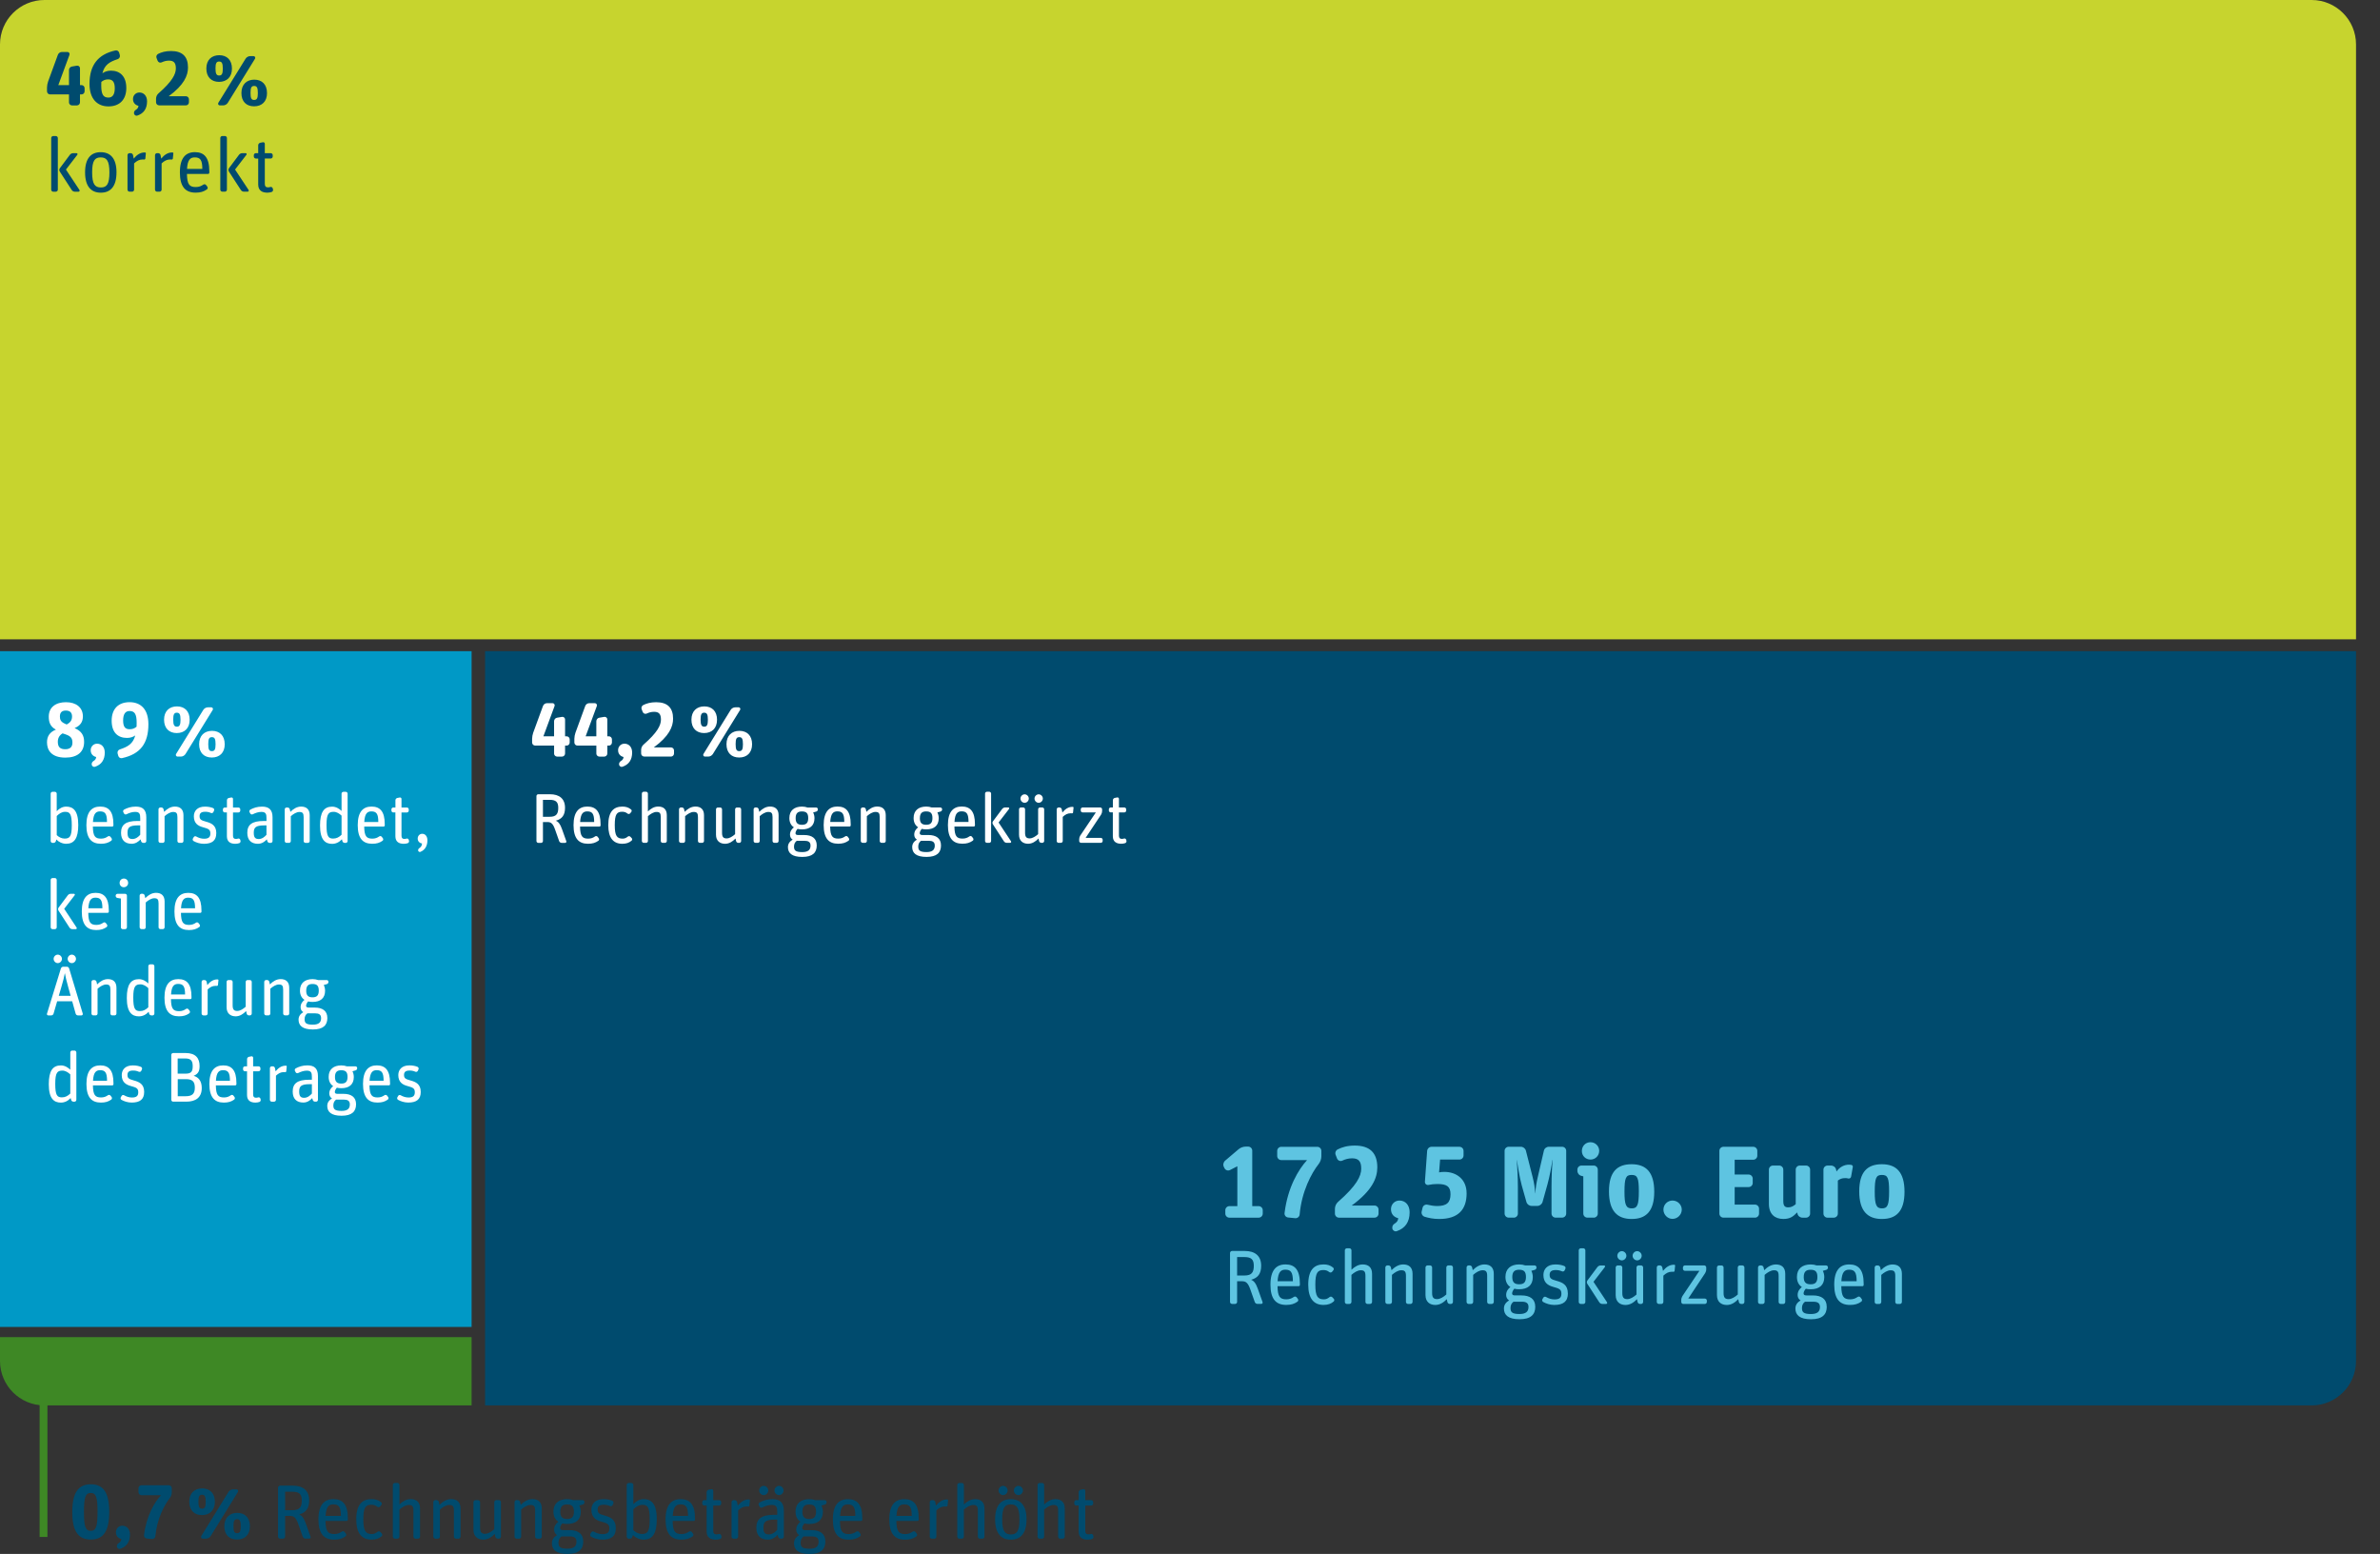 <?xml version="1.0" encoding="UTF-8"?>
<svg xmlns="http://www.w3.org/2000/svg" xmlns:xlink="http://www.w3.org/1999/xlink" id="Ebene_1" viewBox="0 0 1212.21 791.29">
  <rect x="0" y="0" width="1212.21" height="791.29" fill="#333333" stroke="none"/>
  <defs>
    <style>.cls-1,.cls-2,.cls-3{fill:none;}.cls-2{clip-path:url(#clippath-1);}.cls-4{clip-path:url(#clippath);}.cls-5{fill:#004b6e;}.cls-6{fill:#fff;}.cls-7{fill:#0099c6;}.cls-8{fill:#c7d42e;}.cls-9{fill:#3e8825;}.cls-10{fill:#5ec4e1;}.cls-3{stroke:#3e8825;stroke-width:3.99px;}.cls-11{clip-path:url(#clippath-2);}</style>
    <clipPath id="clippath">
      <path class="cls-1" d="m22.64,0C10.14,0,0,10.14,0,22.64v670.39c0,12.5,10.14,22.64,22.64,22.64h1154.72c12.5,0,22.64-10.14,22.64-22.64V22.64c0-12.51-10.14-22.64-22.64-22.64H22.64Z"></path>
    </clipPath>
    <clipPath id="clippath-1">
      <polygon class="cls-1" points="247.07 331.6 247.07 716.05 1200 716.05 1200 331.6 247.07 331.6 247.07 331.6"></polygon>
    </clipPath>
    <clipPath id="clippath-2">
      <path class="cls-2" d="m22.64,0C10.14,0,0,10.14,0,22.64v670.39c0,12.5,10.14,22.64,22.64,22.64h1154.72c12.5,0,22.64-10.14,22.64-22.64V22.64c0-12.51-10.14-22.64-22.64-22.64H22.64Z"></path>
    </clipPath>
  </defs>
  <g class="cls-4">
    <polygon class="cls-7" points="0 331.6 0 675.71 240.2 675.71 240.2 331.6 0 331.6 0 331.6"></polygon>
    <polygon class="cls-9" points="0 680.92 0 715.67 240.2 715.67 240.2 680.92 0 680.92 0 680.92"></polygon>
    <polygon class="cls-8" points="0 0 0 325.56 1200 325.56 1200 0 0 0 0 0"></polygon>
    <polygon class="cls-5" points="247.07 331.6 247.07 716.05 1200 716.05 1200 331.6 247.07 331.6 247.07 331.6"></polygon>
  </g>
  <g class="cls-11">
    <path class="cls-10" d="m1212.21,571.81c0-8.09-13.35-14.2-31.06-14.2-6.47,0-12.29.86-17.16,2.29-6.72-8.59-14.1-15.06-19.79-19.34.26-.49.42-1.05.42-1.64,0-1.58-1.04-2.91-2.48-3.42,1.44-.51,2.48-1.84,2.48-3.42s-1.12-3.01-2.66-3.47l11.66-17.62c.05-.07.06-.15.09-.22.08-.15.14-.29.18-.46.05-.16.07-.31.09-.48,0-.08.04-.15.04-.24-.02-.52-.63-12.73-22.1-12.73-6.25,0-10.67,2.41-14.95,4.73-4.64,2.53-9.02,4.91-16.17,4.91-7.78,0-11.91-2.38-16.3-4.89-4.07-2.34-8.28-4.75-14.99-4.75-8.2,0-14.21,1.84-17.84,5.46-3.38,3.37-3.38,7-3.36,7.41,0,.05.03.08.03.13.02.17.07.33.12.5.05.14.08.28.16.41.02.05.02.1.05.15l11.61,18.55c-.69.66-1.12,1.58-1.12,2.6,0,1.58,1.04,2.91,2.48,3.42-1.44.51-2.48,1.84-2.48,3.42,0,.18.03.36.05.53-12.22,10.6-37.64,37.13-37.27,74.03-12.77,1.75-21.56,7.01-21.56,13.57v6.33c0,.16.06.29.09.44.18,1.51.83,2.93,1.9,4.26-1.28,1.58-1.99,3.31-1.99,5.14v6.33c0,.16.06.29.09.44.18,1.51.83,2.93,1.89,4.26-1.27,1.58-1.98,3.31-1.98,5.14v6.33c0,.16.06.29.09.44.94,7.65,13.92,13.31,30.97,13.31,16.11,0,28.58-5.06,30.7-12.06,5.78,4.02,13.07,6.28,21.37,6.28h36.77c2.77,0,5.42-.28,7.96-.81,6.09,6.88,15.11,11.27,25.17,11.27,16.37,0,29.98-11.58,32.65-26.73,15.2-1.02,26.15-6.69,26.15-14.01v-5.88c0-1.88-.76-3.66-2.09-5.28,1.33-1.62,2.09-3.39,2.09-5.27v-5.88c0-1.89-.76-3.66-2.09-5.28,1.33-1.62,2.09-3.39,2.09-5.28v-5.88c0-1.89-.76-3.66-2.09-5.28,1.33-1.62,2.09-3.39,2.09-5.28v-5.88c0-1.89-.76-3.66-2.09-5.28.87-1.06,1.48-2.19,1.8-3.38.17-.33.29-.68.29-1.07v-5.88c0-.1-.05-.18-.06-.28.02-.18.06-.37.06-.55h0Zm-158.82-62.71c.13-.7.55-2.03,1.88-3.37,2.62-2.61,7.54-3.99,14.25-3.99,5.33,0,8.62,1.89,12.42,4.07,4.56,2.61,9.71,5.57,18.87,5.57,8.45,0,13.85-2.94,18.62-5.53,4.06-2.21,7.56-4.11,12.5-4.11,13.85,0,16.47,5.53,16.96,7.4l-12.77,19.29h-70.63l-12.1-19.34h0Zm-1.02,155.58c-.41.2-.84.4-1.29.6-4.69,2.01-11.61,3.44-19.64,3.44s-14.95-1.44-19.64-3.44c-4.01-1.72-6.4-3.85-6.4-5.88,0-.63.25-1.27.68-1.9,5.53,3.56,14.64,5.81,25.36,5.81,5.6,0,10.75-.62,15.19-1.72,2.28-.56,4.36-1.26,6.23-2.06.38-.17.77-.33,1.14-.51,1-.48,1.95-.98,2.79-1.52.44.63.69,1.27.69,1.9,0,1.8-1.89,3.68-5.11,5.28h0Zm1.86-17.22c-.63.41-1.33.81-2.12,1.19-.33.16-.67.31-1.03.46-.41.17-.84.34-1.28.51-1.73.66-3.71,1.23-5.91,1.7-.59.12-1.22.23-1.83.34-1.92.33-3.97.58-6.13.73-1.45.1-2.94.17-4.49.17-4.58,0-8.8-.47-12.46-1.24-2.75-.58-5.17-1.34-7.18-2.21-.36-.15-.7-.3-1.03-.46-3.39-1.63-5.37-3.57-5.37-5.42,0-.63.25-1.27.68-1.9,3.39,2.18,8.12,3.87,13.76,4.85,3.55.62,7.45.96,11.6.96.06,0,.13,0,.19,0,2.08,0,4.09-.1,6.03-.27,1.86-.16,3.66-.39,5.38-.69,5.63-.98,10.36-2.66,13.75-4.84.44.64.69,1.27.69,1.9,0,1.42-1.18,2.89-3.25,4.23h0Zm-2.12-14.98c-.33.16-.68.31-1.03.46-2.01.86-4.43,1.62-7.19,2.2-3.65.77-7.87,1.24-12.45,1.24-.12,0-.24,0-.36,0-1.91-.01-3.74-.11-5.5-.27-2.35-.21-4.56-.53-6.6-.96-2.75-.58-5.17-1.34-7.18-2.2-.36-.15-.7-.3-1.03-.46-3.39-1.63-5.37-3.57-5.37-5.42,0-3.42,6.74-7.15,16.73-8.64,1.59-.24,3.26-.42,5-.53,1.4-.09,2.83-.15,4.31-.15,14.9,0,26.04,4.92,26.04,9.33,0,1.85-1.99,3.79-5.37,5.42h0Zm68.17,36.34h-36.77c-8.57,0-15.8-2.61-21.01-7.31v-2.12c0-1.84-.72-3.56-1.99-5.14,1.27-1.58,1.99-3.31,1.99-5.14v-5.88c0-1.84-.72-3.56-1.99-5.14,1.27-1.58,1.99-3.31,1.99-5.14v-5.88c0-8.09-13.35-14.2-31.06-14.2-1.53,0-3.01.06-4.47.15-.15-35.44,24.9-60.83,36.16-70.44h61.05l7.83,15.52c.44.86,1.33,1.37,2.26,1.37.37,0,.74-.08,1.1-.25,1.24-.59,1.76-2.05,1.15-3.26l-6.75-13.38h9.03c14.4,9.95,46.4,37.96,36.03,84.91-5.78-4.76-13.25-7.66-21.42-7.66-18.29,0-33.17,14.43-33.17,32.16,0,6.03,1.75,11.66,4.75,16.48-1.53.2-3.09.35-4.71.35h0Zm33.13,10.47c-15.52,0-28.14-12.25-28.14-27.3s12.62-27.29,28.14-27.29,28.15,12.24,28.15,27.29-12.63,27.3-28.15,27.3h0Zm47.38-35.87c-3.7,1.58-8.78,2.8-14.71,3.25-.33-1.93-.84-3.8-1.51-5.6,9.14-.42,16.87-2.48,21.81-5.61.51.69.81,1.4.81,2.08,0,2.03-2.39,4.17-6.4,5.88h0Zm.74-16.75c-.24.11-.49.21-.74.32-.88.37-1.81.73-2.83,1.06-1.52.49-3.22.91-5.04,1.27-3.5.69-7.47,1.11-11.77,1.11-.63,0-1.22-.05-1.83-.07.46-1.92.82-3.79,1.15-5.65.22.01.42.04.68.04,3.52,0,6.87-.25,9.98-.7,6.27-.91,11.53-2.68,15.24-5.02.52.69.82,1.39.82,2.08,0,1.9-2.09,3.9-5.66,5.56h0Zm-22.13-36.13c.59-.02,1.15-.06,1.75-.06-.74,0-1.29.07-1.72.17,0-.04-.02-.07-.03-.11h0Zm1.31,32.83h0c.15-.01.29-.02.44-.02-.17,0-.29.02-.44.02h0Zm20.82-13.13c-.23.11-.48.21-.73.32-.88.38-1.81.74-2.84,1.07-1.52.49-3.22.92-5.04,1.27-3.33.66-7.1,1.06-11.17,1.1.1-1.94.09-3.83.05-5.69,3.28-.03,6.41-.26,9.33-.68,6.27-.91,11.53-2.68,15.24-5.02.52.69.82,1.39.82,2.08,0,1.9-2.09,3.9-5.66,5.56h0Zm0-16.43c-.23.11-.49.21-.74.32-.87.37-1.8.73-2.82,1.06-1.53.49-3.23.91-5.04,1.27-3.5.69-7.48,1.11-11.78,1.11-.1,0-.19,0-.28,0-.32-1.98-.72-3.91-1.18-5.79.4.07.86.12,1.46.12,3.53,0,6.87-.25,9.99-.7,6.26-.91,11.52-2.67,15.23-5.02.52.69.82,1.39.82,2.08,0,1.9-2.09,3.9-5.66,5.56h0Zm0-16.43c-.23.11-.49.21-.74.32-.87.38-1.81.73-2.83,1.06-1.52.49-3.22.92-5.04,1.27-3.5.69-7.47,1.11-11.77,1.11-1.7,0-3.32-.09-4.89-.22-2.51-6.22-5.69-11.81-9.16-16.79,4.01-1,8.77-1.64,14.05-1.64,14.9,0,26.04,4.92,26.04,9.33,0,1.9-2.09,3.9-5.66,5.56h0Z"></path>
    <path class="cls-10" d="m1088.12,588.49c-.09,1.18-.09,2.36-.09,3.62v2.53h-4.81c-1.41,0-2.57,1.17-2.57,2.6v1.01c0,1.43,1.16,2.6,2.57,2.6h5.4c1.99,12.62,8.79,18.83,20.89,18.83,5.23,0,9.46-1.43,12.69-3.53,1.16-.76,1.5-2.35.75-3.61l-1.49-2.35c-.75-1.18-2.41-1.6-3.57-.84-2.24,1.35-4.89,2.27-7.96,2.27-6.55,0-9.87-2.86-11.11-10.77h12.68c1.41,0,2.58-1.17,2.58-2.6v-1.01c0-1.43-1.17-2.6-2.58-2.6h-13.26v-6.15h13.26c1.41,0,2.58-1.17,2.58-2.6v-1.01c0-1.43-1.17-2.6-2.58-2.6h-12.68c1.16-7.4,4.31-10.43,11.03-10.43,2.73,0,5.22.67,7.38,1.85,1.24.67,2.82.25,3.56-1.01l1.41-2.6c.67-1.17.25-2.77-.99-3.44-2.99-1.76-7.05-2.77-11.7-2.77-11.52,0-18.41,6.13-20.65,18.41h-5.64c-1.41,0-2.57,1.17-2.57,2.6v1.01c0,1.43,1.16,2.6,2.57,2.6h4.9Z"></path>
    <path class="cls-10" d="m1144.87,650.86c-.04.61-.04,1.21-.04,1.86v1.3h-2.48c-.72,0-1.32.6-1.32,1.34v.52c0,.73.6,1.34,1.32,1.34h2.77c1.03,6.49,4.52,9.68,10.75,9.68,2.68,0,4.86-.73,6.52-1.81.6-.39.77-1.21.39-1.85l-.77-1.21c-.39-.61-1.24-.82-1.83-.43-1.16.69-2.52,1.17-4.1,1.17-3.37,0-5.07-1.47-5.71-5.54h6.52c.73,0,1.32-.6,1.32-1.34v-.52c0-.73-.59-1.34-1.32-1.34h-6.82v-3.16h6.82c.73,0,1.32-.6,1.32-1.34v-.52c0-.73-.59-1.34-1.32-1.34h-6.52c.6-3.81,2.22-5.36,5.67-5.36,1.41,0,2.69.35,3.79.95.64.35,1.45.13,1.84-.52l.72-1.34c.34-.6.13-1.42-.51-1.77-1.53-.91-3.62-1.42-6.01-1.42-5.93,0-9.47,3.15-10.62,9.46h-2.9c-.72,0-1.32.6-1.32,1.34v.52c0,.73.6,1.34,1.32,1.34h2.52Z"></path>
  </g>
  <line class="cls-3" x1="22.17" y1="696.06" x2="22.17" y2="782.64"></line>
  <path class="cls-10" d="m629.08,663.99c.55,0,1.02-.47,1.02-1.02v-10.53h2.54c1.8,0,2.94.67,4.11,3.95l2.35,6.65c.2.55.78.94,1.37.94h1.92c.51,0,.86-.47.67-.94l-2.43-6.81c-.98-2.78-2.04-4.03-3.41-4.54,3.44-.94,5.13-3.05,5.13-7.16,0-5.09-3.21-7.51-8.34-7.51h-6.5c-.55,0-1.02.47-1.02,1.02v24.93c0,.55.47,1.02,1.02,1.02h1.57Zm1.02-23.87h3.76c3.56,0,4.74,1.33,4.74,4.46,0,3.37-1.13,4.93-4.74,4.93h-3.76v-9.39h0Zm30.72,22.74c.47-.31.55-.98.24-1.41l-.63-.82c-.31-.43-.98-.55-1.45-.2-1.02.7-2.11,1.21-3.8,1.21-3.25,0-4.42-1.33-4.5-6.69h10.76c.35,0,.63-.27.63-.63v-.71c0-7.08-2.66-9.74-7.32-9.74s-7.67,2.86-7.67,10.29,2.9,10.33,8.02,10.33c2.47,0,4.11-.51,5.71-1.64h0Zm-2.31-10.45h-7.79c.27-4.7,1.68-5.87,3.95-5.87,2.82,0,3.84,1.37,3.84,5.87h0Zm20.74,10.37c.43-.35.47-1.02.08-1.41l-.7-.74c-.35-.43-1.02-.47-1.45-.12-.82.67-1.64,1.14-2.86,1.14-3.13,0-4.38-1.45-4.38-7.48s1.13-7.44,4.11-7.44c1.29,0,2.11.35,2.97,1.02.43.35,1.06.31,1.45-.12l.63-.78c.35-.43.31-1.06-.16-1.41-1.41-1.14-2.9-1.57-4.78-1.57-4.85,0-7.83,2.82-7.83,10.29,0,7.05,2.78,10.33,7.79,10.33,2.23,0,3.84-.59,5.13-1.72h0Zm8.06,1.21c.55,0,1.02-.47,1.02-1.02v-13.78c1.41-1.25,3.17-2.35,4.74-2.35,1.76,0,2.39.63,2.39,2.86v13.27c0,.55.47,1.02,1.02,1.02h1.33c.55,0,1.02-.47,1.02-1.02v-14.32c0-3.33-1.92-4.77-4.74-4.77-2.27,0-4.03,1.1-5.75,2.7v-9.9c0-.55-.47-1.02-1.02-1.02h-1.33c-.55,0-1.02.47-1.02,1.02v26.3c0,.55.47,1.02,1.02,1.02h1.33Zm20.63,0c.55,0,1.02-.47,1.02-1.02v-13.78c1.41-1.25,3.17-2.35,4.74-2.35,1.76,0,2.39.63,2.39,2.86v13.27c0,.55.47,1.02,1.02,1.02h1.33c.55,0,1.02-.47,1.02-1.02v-14.32c0-3.33-1.92-4.77-4.74-4.77-2.31,0-4.27,1.21-5.99,2.93l-.31-1.45c-.12-.55-.63-.98-1.21-.98h-.59c-.55,0-1.02.47-1.02,1.02v17.57c0,.55.47,1.02,1.02,1.02h1.33Zm28.96-2.43l.31,1.45c.12.55.63.98,1.21.98h.59c.55,0,1.02-.47,1.02-1.02v-17.57c0-.55-.47-1.02-1.02-1.02h-1.33c-.55,0-1.02.47-1.02,1.02v13.78c-1.45,1.29-3.13,2.35-4.7,2.35-1.76,0-2.54-.78-2.54-3.09v-13.03c0-.55-.47-1.02-1.02-1.02h-1.33c-.55,0-1.02.47-1.02,1.02v14.09c0,3.41,2.19,5.01,5.01,5.01,2.31,0,4.19-1.25,5.83-2.94h0Zm12.41,2.43c.55,0,1.02-.47,1.02-1.02v-13.78c1.41-1.25,3.17-2.35,4.74-2.35,1.76,0,2.39.63,2.39,2.86v13.27c0,.55.47,1.02,1.02,1.02h1.33c.55,0,1.02-.47,1.02-1.02v-14.32c0-3.33-1.92-4.77-4.74-4.77-2.31,0-4.27,1.21-5.99,2.93l-.31-1.45c-.12-.55-.63-.98-1.21-.98h-.59c-.55,0-1.02.47-1.02,1.02v17.57c0,.55.47,1.02,1.02,1.02h1.33Zm32.64,1.41c0-3.91-2.66-5.75-7.04-5.75h-3.37c-1.02,0-1.37-.43-1.37-1.02,0-.74.51-1.72,1.13-2.39.74.2,1.61.27,2.51.27,4.27,0,6.89-2.04,6.89-6.18,0-1.17-.27-2.27-.74-3.21l1.68-.47c.55-.12.94-.63.94-1.21v-.08c0-.55-.43-.98-.98-.98h-4.77c-.86-.31-1.88-.51-3.05-.51-4.27,0-7.01,2.19-7.01,6.34,0,2.39.9,4.11,2.51,5.17-1.14.9-2.15,2.15-2.15,4.07,0,1.17.51,2.15,1.49,2.74-1.41.86-2.62,2.07-2.62,4.15,0,3.29,2.19,5.44,7.94,5.44s8.02-2.39,8.02-6.38h0Zm-6.81-2.54c2.04,0,3.37.59,3.37,2.66,0,2.51-1.49,3.6-4.62,3.6-3.87,0-4.54-1.06-4.54-3.09,0-1.49.63-2.51,1.53-3.17h4.27Zm-4.89-12.52c0-2.74,1.18-3.76,3.45-3.76,2.43,0,3.52.9,3.52,3.68s-1.17,3.72-3.48,3.72-3.48-.98-3.48-3.64h0Zm28.3,8.3c0-4.42-2.74-5.6-5.75-6.42-2.7-.74-3.52-1.21-3.52-3.05,0-1.68.98-2.43,3.09-2.43,1.17,0,2.07.16,3.21.66.55.23,1.14-.04,1.37-.55l.35-.78c.24-.51,0-1.14-.51-1.37-1.25-.51-2.66-.82-4.54-.82-4.31,0-6.14,2.51-6.14,5.36,0,3.87,2.27,5.32,5.01,6.07,3.13.86,4.15,1.29,4.15,3.48,0,1.84-.82,2.9-3.48,2.9-1.6,0-3.01-.47-4.38-1.25-.47-.27-1.1-.12-1.37.39l-.43.74c-.27.47-.12,1.1.35,1.41,1.45.82,3.52,1.53,5.68,1.53,4.62,0,6.93-1.8,6.93-5.87h0Zm7.9,5.36c.55,0,1.02-.47,1.02-1.02v-26.3c0-.55-.47-1.02-1.02-1.02h-1.33c-.55,0-1.02.47-1.02,1.02v26.3c0,.55.47,1.02,1.02,1.02h1.33Zm11.59,0c.43,0,.71-.47.47-.86l-6.89-10.41,5.79-7.51c.27-.35.04-.82-.39-.82h-1.76c-.63,0-1.25.31-1.64.82l-5.09,6.81c-.39.51-.39,1.17-.08,1.68l6.11,9.43c.31.51.94.86,1.57.86h1.92Zm15.73-2.43l.31,1.45c.12.55.63.98,1.21.98h.59c.55,0,1.02-.47,1.02-1.02v-17.57c0-.55-.47-1.02-1.02-1.02h-1.33c-.55,0-1.02.47-1.02,1.02v13.78c-1.45,1.29-3.13,2.35-4.7,2.35-1.76,0-2.54-.78-2.54-3.09v-13.03c0-.55-.47-1.02-1.02-1.02h-1.33c-.55,0-1.02.47-1.02,1.02v14.09c0,3.41,2.19,5.01,5.01,5.01,2.31,0,4.19-1.25,5.83-2.94h0Zm-5.4-22.11c0-1.29-1.09-2.35-2.31-2.35s-2.31,1.06-2.31,2.35,1.1,2.35,2.31,2.35,2.31-1.06,2.31-2.35h0Zm7.79,0c0-1.29-1.1-2.35-2.31-2.35s-2.31,1.06-2.31,2.35,1.1,2.35,2.31,2.35,2.31-1.06,2.31-2.35h0Zm10.02,24.54c.55,0,1.02-.47,1.02-1.02v-13.39c1.45-1.33,2.66-2,4.46-2,.2,0,.43,0,.63.04.31.04.59-.2.63-.47l.27-2.74c.04-.16-.12-.31-.27-.35-.12-.04-.27-.04-.39-.04-2.27,0-4.07,1.33-5.52,3.13l-.35-1.76c-.12-.59-.63-1.02-1.21-1.02h-.59c-.55,0-1.02.47-1.02,1.02v17.57c0,.55.47,1.02,1.02,1.02h1.33Zm22.15,0c.55,0,1.02-.47,1.02-1.02v-.7c0-.55-.47-1.02-1.02-1.02h-8.45l8.61-12.96c.31-.51.55-1.25.55-1.88v-1.02c0-.55-.47-1.02-1.02-1.02h-9.82c-.55,0-1.02.47-1.02,1.02v.71c0,.55.47,1.02,1.02,1.02h7.36l-8.69,12.92c-.31.51-.55,1.25-.55,1.88v1.06c0,.55.47,1.02,1.02,1.02h11Zm17.02-2.43l.31,1.45c.12.55.63.98,1.21.98h.59c.55,0,1.02-.47,1.02-1.02v-17.57c0-.55-.47-1.02-1.02-1.02h-1.33c-.55,0-1.02.47-1.02,1.02v13.78c-1.45,1.29-3.13,2.35-4.7,2.35-1.76,0-2.54-.78-2.54-3.09v-13.03c0-.55-.47-1.02-1.02-1.02h-1.33c-.55,0-1.02.47-1.02,1.02v14.09c0,3.41,2.19,5.01,5.01,5.01,2.31,0,4.19-1.25,5.83-2.94h0Zm12.41,2.43c.55,0,1.02-.47,1.02-1.02v-13.78c1.41-1.25,3.17-2.35,4.74-2.35,1.76,0,2.39.63,2.39,2.86v13.27c0,.55.47,1.02,1.02,1.02h1.33c.55,0,1.02-.47,1.02-1.02v-14.32c0-3.33-1.92-4.77-4.74-4.77-2.31,0-4.27,1.21-5.99,2.93l-.31-1.45c-.12-.55-.63-.98-1.21-.98h-.59c-.55,0-1.02.47-1.02,1.02v17.57c0,.55.47,1.02,1.02,1.02h1.33Zm32.64,1.41c0-3.91-2.66-5.75-7.04-5.75h-3.37c-1.02,0-1.37-.43-1.37-1.02,0-.74.51-1.72,1.14-2.39.74.2,1.61.27,2.51.27,4.27,0,6.89-2.04,6.89-6.18,0-1.17-.27-2.27-.74-3.21l1.68-.47c.55-.12.94-.63.94-1.21v-.08c0-.55-.43-.98-.98-.98h-4.77c-.86-.31-1.88-.51-3.05-.51-4.27,0-7.01,2.19-7.01,6.34,0,2.39.9,4.11,2.51,5.17-1.14.9-2.15,2.15-2.15,4.07,0,1.17.51,2.15,1.49,2.74-1.41.86-2.62,2.07-2.62,4.15,0,3.29,2.19,5.44,7.94,5.44s8.02-2.39,8.02-6.38h0Zm-6.81-2.54c2.04,0,3.37.59,3.37,2.66,0,2.51-1.49,3.6-4.62,3.6-3.87,0-4.54-1.06-4.54-3.09,0-1.49.63-2.51,1.53-3.17h4.27Zm-4.89-12.52c0-2.74,1.17-3.76,3.44-3.76,2.43,0,3.52.9,3.52,3.68s-1.17,3.72-3.48,3.72-3.48-.98-3.48-3.64h0Zm29.27,12.52c.47-.31.55-.98.24-1.41l-.63-.82c-.31-.43-.98-.55-1.45-.2-1.02.7-2.11,1.21-3.8,1.21-3.25,0-4.42-1.33-4.5-6.69h10.76c.35,0,.63-.27.63-.63v-.71c0-7.08-2.66-9.74-7.32-9.74s-7.67,2.86-7.67,10.29,2.9,10.33,8.02,10.33c2.47,0,4.11-.51,5.71-1.64h0Zm-2.31-10.45h-7.79c.27-4.7,1.68-5.87,3.95-5.87,2.82,0,3.83,1.37,3.83,5.87h0Zm11.51,11.59c.55,0,1.02-.47,1.02-1.02v-13.78c1.41-1.25,3.17-2.35,4.74-2.35,1.76,0,2.39.63,2.39,2.86v13.27c0,.55.47,1.02,1.02,1.02h1.33c.55,0,1.02-.47,1.02-1.02v-14.32c0-3.33-1.92-4.77-4.74-4.77-2.31,0-4.27,1.21-5.99,2.93l-.31-1.45c-.12-.55-.63-.98-1.21-.98h-.59c-.55,0-1.02.47-1.02,1.02v17.57c0,.55.47,1.02,1.02,1.02h1.33Z"></path>
  <path class="cls-10" d="m641.08,620.06c1.14,0,2.08-.93,2.08-2.08v-1.71c0-1.14-.93-2.08-2.08-2.08h-3.27v-28.24c0-1.14-.93-2.08-2.08-2.08h-1.25c-1.25,0-2.7.52-3.64,1.35l-6.85,5.82c-.88.78-1.19,2.13-.62,3.22l.31.62c.52,1.04,1.77,1.45,2.8.93l3.74-1.92v20.3h-4.05c-1.14,0-2.08.94-2.08,2.08v1.71c0,1.14.93,2.08,2.08,2.08h14.9Zm30.58-27.36c.83-1.04,1.35-2.54,1.35-3.89v-2.75c0-1.14-.93-2.08-2.08-2.08h-18.33c-1.14,0-2.08.93-2.08,2.08v2.6c0,1.14.93,2.08,2.08,2.08h13.14c-4.36,4.73-9.87,13.86-11.47,26.95-.16,1.14.67,2.18,1.82,2.28l3.58.36c1.14.1,2.18-.73,2.28-1.87,1.04-11.73,6.02-21.08,9.71-25.75h0Zm28.4,27.36c1.14,0,2.08-.93,2.08-2.08v-2.02c0-1.14-.94-2.08-2.08-2.08h-11.58c10.33-7.58,13.03-13.91,13.03-19.42,0-7.42-3.84-11.11-11.47-11.11-3.79,0-6.49.83-8.67,1.92-1.04.52-1.51,1.77-1.09,2.8l.73,1.87c.42,1.04,1.61,1.56,2.65,1.09,1.56-.73,3.12-1.19,5.04-1.19,3.32,0,4.62,1.61,4.62,5.24,0,3.84-2.34,8.67-11.84,16.98-.93.83-1.56,2.18-1.56,3.48v2.44c0,1.14.93,2.08,2.08,2.08h18.07Zm17.91-2.75c0-3.69-2.18-5.97-5.19-5.97-2.39,0-4.31,1.87-4.31,4.41,0,2.8,1.92,4.2,3.69,4.57-.05,1.19-.67,2.08-1.82,2.75-.99.57-1.4,1.66-1.14,2.7.31.94,1.35,1.51,2.28,1.14,4.21-1.45,6.49-4.62,6.49-9.6h0Zm29.02-9.66c0-7.11-5.09-10.9-11.37-10.9-1.09,0-2.02.1-2.65.26l.52-6.54h9.86c1.14,0,2.08-.93,2.08-2.08v-2.34c0-1.14-.93-2.08-2.08-2.08h-14.23c-1.14,0-2.13.93-2.23,2.08l-1.14,15.73c-.05,1.04.83,1.82,1.87,1.61,1.4-.31,2.75-.47,4.47-.47,4.83,0,6.7,1.25,6.7,5.24,0,4.21-1.97,5.97-6.8,5.97-1.61,0-3.27-.26-4.93-.67-1.09-.26-2.23.42-2.49,1.51l-.47,1.97c-.26,1.09.36,2.28,1.51,2.65,2.03.62,4.41,1.14,7.42,1.14,9.81,0,13.97-4.88,13.97-13.08h0Zm24.04,12.41c1.14,0,2.08-.93,2.08-2.08v-13.5c0-5.09-.36-11.06-.57-13.76h.05c.42,2.8,1.35,8.77,2.49,12.93l2.39,8.46c.31,1.14,1.45,1.97,2.65,1.97h2.91c1.19,0,2.28-.83,2.65-2.03l2.49-8.93c1.09-3.89,2.13-9.5,2.49-12.41h.1c-.21,2.6-.52,7.68-.52,13.6v13.65c0,1.14.93,2.08,2.08,2.08h3.32c1.14,0,2.08-.93,2.08-2.08v-31.93c0-1.14-.93-2.08-2.08-2.08h-6.75c-1.19,0-2.28.83-2.54,2.02l-3.12,13.45c-.67,2.91-1.04,5.14-1.25,8.26h-.05c-.16-2.86-.57-5.35-1.3-8.26l-3.43-13.45c-.31-1.19-1.4-2.02-2.6-2.02h-6.18c-1.14,0-2.08.93-2.08,2.08v31.93c0,1.14.94,2.08,2.08,2.08h2.6Zm40.7,0c1.14,0,2.08-.93,2.08-2.08v-22.38c0-1.14-.94-2.08-2.08-2.08h-6.23c-1.14,0-2.08.93-2.08,2.08v.62c0,1.19.83,2.28,2.02,2.54l.99.26v18.95c0,1.14.94,2.08,2.08,2.08h3.22Zm2.8-34.01c0-2.44-1.97-4.41-4.47-4.41s-4.36,1.97-4.36,4.47,1.92,4.36,4.41,4.36,4.41-1.97,4.41-4.41h0Zm28.03,20.82c0-10.02-4.2-14.02-11.53-14.02s-11.53,3.84-11.53,13.81,4.21,14.07,11.53,14.07,11.53-3.89,11.53-13.86h0Zm-15.16,0c0-7.06.73-8.57,3.63-8.57s3.69,1.35,3.69,8.36-.78,8.67-3.63,8.67-3.69-1.71-3.69-8.46h0Zm29.18,9.09c0-2.54-2.13-4.62-4.72-4.62s-4.62,2.08-4.62,4.62,2.08,4.72,4.62,4.72,4.72-2.13,4.72-4.72h0Zm37.28,4.1c1.14,0,2.08-.93,2.08-2.08v-2.49c0-1.14-.93-2.08-2.08-2.08h-10.33v-8.93h7.11c1.14,0,2.08-.93,2.08-2.08v-2.23c0-1.14-.94-2.08-2.08-2.08h-7.11v-7.53h9.45c1.14,0,2.08-.93,2.08-2.08v-2.44c0-1.14-.93-2.08-2.08-2.08h-15.16c-1.14,0-2.08.93-2.08,2.08v31.93c0,1.14.93,2.08,2.08,2.08h16.04Zm21.5-2.65l.15.62c.26,1.19,1.35,2.03,2.54,2.03h1.82c1.14,0,2.08-.93,2.08-2.08v-22.38c0-1.14-.93-2.08-2.08-2.08h-3.17c-1.14,0-2.08.93-2.08,2.08v17.6c-1.14.93-2.18,1.61-3.79,1.61s-2.54-.57-2.54-3.17v-16.04c0-1.14-.93-2.08-2.08-2.08h-3.17c-1.14,0-2.08.93-2.08,2.08v17.44c0,5.24,3.06,7.68,7.37,7.68,3.53,0,5.09-1.35,7.01-3.32h0Zm18.64,2.65c1.14,0,2.08-.93,2.08-2.08v-16.82c1.14-.83,2.08-1.25,3.84-1.25.52,0,.99.05,1.45.21.62.16,1.35-.26,1.45-.93l.88-4.93c.1-.52-.31-1.04-.83-1.09-.36-.05-.73-.1-1.09-.1-2.54,0-4.78,1.25-6.39,3.48l-.21-.99c-.26-1.19-1.35-2.03-2.54-2.03h-1.82c-1.14,0-2.08.93-2.08,2.08v22.38c0,1.14.94,2.08,2.08,2.08h3.17Zm36.03-13.19c0-10.02-4.21-14.02-11.53-14.02s-11.53,3.84-11.53,13.81,4.21,14.07,11.53,14.07,11.53-3.89,11.53-13.86h0Zm-15.16,0c0-7.06.73-8.57,3.63-8.57s3.69,1.35,3.69,8.36-.78,8.67-3.63,8.67-3.69-1.71-3.69-8.46h0Z"></path>
  <path class="cls-5" d="m55.64,769.88c0-9.71-2.94-14.05-9.39-14.05s-9.43,4.42-9.43,14.13,2.97,14.01,9.43,14.01,9.39-4.35,9.39-14.09h0Zm-12.88-.04c0-7.55.82-9.59,3.48-9.59s3.44,2.07,3.44,9.59-.78,9.71-3.44,9.71-3.48-2.11-3.48-9.71h0Zm23.44,11.59c0-2.78-1.64-4.5-3.91-4.5-1.8,0-3.25,1.41-3.25,3.33,0,2.11,1.45,3.17,2.78,3.44-.04.9-.51,1.56-1.37,2.07-.74.43-1.06,1.25-.86,2.03.23.7,1.02,1.14,1.72.86,3.17-1.1,4.89-3.48,4.89-7.24h0Zm20.27-18.55c.63-.78,1.02-1.92,1.02-2.93v-2.08c0-.86-.7-1.56-1.57-1.56h-13.82c-.86,0-1.57.7-1.57,1.56v1.96c0,.86.7,1.57,1.57,1.57h9.9c-3.29,3.56-7.44,10.45-8.65,20.31-.12.86.51,1.64,1.37,1.72l2.7.27c.86.08,1.64-.55,1.72-1.41.78-8.84,4.54-15.89,7.32-19.41h0Zm40.82,14.32c0-4.38-2.58-6.81-6.46-6.81s-6.57,2.43-6.57,6.81,2.54,6.77,6.46,6.77,6.58-2.39,6.58-6.77h0Zm-17.85-12.45c0-4.38-2.58-6.81-6.46-6.81s-6.58,2.39-6.58,6.77,2.58,6.81,6.46,6.81,6.58-2.39,6.58-6.77h0Zm-4.5,18.75c.94,0,1.88-.51,2.39-1.33l13.85-22.43c.35-.59-.04-1.33-.74-1.33h-1.68c-.94,0-1.88.51-2.39,1.33l-13.85,22.43c-.35.59.04,1.33.74,1.33h1.68Zm13.97-6.38c0-2.62.43-3.52,1.84-3.52s1.88.86,1.88,3.64c0,2.58-.47,3.48-1.88,3.48s-1.84-.82-1.84-3.6h0Zm-17.85-12.49c0-2.58.47-3.48,1.84-3.48s1.88.82,1.88,3.6c0,2.58-.47,3.52-1.84,3.52s-1.88-.86-1.88-3.64h0Zm43.13,18.87c.55,0,1.02-.47,1.02-1.02v-10.53h2.54c1.8,0,2.94.67,4.11,3.95l2.35,6.65c.2.55.78.94,1.37.94h1.92c.51,0,.86-.47.67-.94l-2.43-6.81c-.98-2.78-2.04-4.03-3.4-4.54,3.44-.94,5.13-3.05,5.13-7.16,0-5.09-3.21-7.51-8.34-7.51h-6.5c-.55,0-1.02.47-1.02,1.02v24.93c0,.55.47,1.02,1.02,1.02h1.57Zm1.02-23.87h3.76c3.56,0,4.74,1.33,4.74,4.46,0,3.37-1.14,4.93-4.74,4.93h-3.76v-9.39h0Zm30.72,22.74c.47-.31.55-.98.23-1.41l-.63-.82c-.31-.43-.98-.55-1.45-.19-1.02.7-2.11,1.21-3.8,1.21-3.25,0-4.42-1.33-4.5-6.69h10.76c.35,0,.63-.27.63-.63v-.71c0-7.08-2.66-9.74-7.32-9.74s-7.67,2.86-7.67,10.29,2.9,10.33,8.02,10.33c2.47,0,4.11-.51,5.71-1.64h0Zm-2.31-10.45h-7.79c.27-4.7,1.68-5.87,3.95-5.87,2.82,0,3.84,1.37,3.84,5.87h0Zm20.74,10.37c.43-.35.47-1.02.08-1.41l-.7-.74c-.35-.43-1.02-.47-1.45-.12-.82.66-1.64,1.14-2.86,1.14-3.13,0-4.38-1.45-4.38-7.48s1.13-7.44,4.11-7.44c1.29,0,2.11.35,2.98,1.02.43.35,1.06.31,1.45-.12l.63-.78c.35-.43.31-1.06-.16-1.41-1.41-1.14-2.9-1.57-4.78-1.57-4.85,0-7.83,2.82-7.83,10.29,0,7.05,2.78,10.33,7.79,10.33,2.23,0,3.83-.59,5.13-1.72h0Zm8.06,1.21c.55,0,1.02-.47,1.02-1.02v-13.78c1.41-1.25,3.17-2.35,4.74-2.35,1.76,0,2.39.63,2.39,2.86v13.27c0,.55.47,1.02,1.02,1.02h1.33c.55,0,1.02-.47,1.02-1.02v-14.33c0-3.33-1.92-4.77-4.74-4.77-2.27,0-4.03,1.1-5.75,2.7v-9.9c0-.55-.47-1.02-1.02-1.02h-1.33c-.55,0-1.02.47-1.02,1.02v26.3c0,.55.47,1.02,1.02,1.02h1.33Zm20.62,0c.55,0,1.02-.47,1.02-1.02v-13.78c1.41-1.25,3.17-2.35,4.74-2.35,1.76,0,2.39.63,2.39,2.86v13.27c0,.55.47,1.02,1.02,1.02h1.33c.55,0,1.02-.47,1.02-1.02v-14.33c0-3.33-1.92-4.77-4.74-4.77-2.31,0-4.27,1.21-5.99,2.93l-.31-1.45c-.12-.55-.63-.98-1.21-.98h-.59c-.55,0-1.02.47-1.02,1.02v17.57c0,.55.47,1.02,1.02,1.02h1.33Zm28.96-2.43l.31,1.45c.12.55.63.98,1.21.98h.59c.55,0,1.02-.47,1.02-1.02v-17.57c0-.55-.47-1.02-1.02-1.02h-1.33c-.55,0-1.02.47-1.02,1.02v13.78c-1.45,1.29-3.13,2.35-4.7,2.35-1.76,0-2.54-.78-2.54-3.09v-13.03c0-.55-.47-1.02-1.02-1.02h-1.33c-.55,0-1.02.47-1.02,1.02v14.09c0,3.4,2.19,5.01,5.01,5.01,2.31,0,4.19-1.25,5.83-2.93h0Zm12.41,2.43c.55,0,1.02-.47,1.02-1.02v-13.78c1.41-1.25,3.17-2.35,4.74-2.35,1.76,0,2.39.63,2.39,2.86v13.27c0,.55.47,1.02,1.02,1.02h1.33c.55,0,1.02-.47,1.02-1.02v-14.33c0-3.33-1.92-4.77-4.74-4.77-2.31,0-4.27,1.21-5.99,2.93l-.31-1.45c-.12-.55-.63-.98-1.21-.98h-.59c-.55,0-1.02.47-1.02,1.02v17.57c0,.55.47,1.02,1.02,1.02h1.33Zm32.64,1.41c0-3.91-2.66-5.75-7.04-5.75h-3.37c-1.02,0-1.37-.43-1.37-1.02,0-.74.51-1.72,1.14-2.39.74.19,1.6.27,2.51.27,4.27,0,6.89-2.04,6.89-6.18,0-1.17-.27-2.27-.74-3.21l1.68-.47c.55-.12.94-.63.94-1.21v-.08c0-.55-.43-.98-.98-.98h-4.77c-.86-.31-1.88-.51-3.05-.51-4.27,0-7.01,2.19-7.01,6.34,0,2.39.9,4.11,2.5,5.17-1.13.9-2.15,2.15-2.15,4.07,0,1.17.51,2.15,1.49,2.74-1.41.86-2.62,2.07-2.62,4.15,0,3.29,2.19,5.44,7.95,5.44s8.02-2.39,8.02-6.38h0Zm-6.81-2.54c2.04,0,3.37.59,3.37,2.66,0,2.5-1.49,3.6-4.62,3.6-3.87,0-4.54-1.06-4.54-3.09,0-1.49.63-2.51,1.53-3.17h4.27Zm-4.89-12.52c0-2.74,1.17-3.76,3.44-3.76,2.43,0,3.52.9,3.52,3.68s-1.17,3.72-3.48,3.72-3.48-.98-3.48-3.64h0Zm28.3,8.3c0-4.42-2.74-5.6-5.75-6.42-2.7-.74-3.52-1.21-3.52-3.05,0-1.68.98-2.43,3.09-2.43,1.17,0,2.07.16,3.21.67.55.23,1.13-.04,1.37-.55l.35-.78c.24-.51,0-1.14-.51-1.37-1.25-.51-2.66-.82-4.54-.82-4.3,0-6.14,2.51-6.14,5.36,0,3.87,2.27,5.32,5.01,6.07,3.13.86,4.15,1.29,4.15,3.48,0,1.84-.82,2.9-3.48,2.9-1.6,0-3.01-.47-4.38-1.25-.47-.27-1.1-.12-1.37.39l-.43.74c-.27.47-.12,1.09.35,1.41,1.45.82,3.52,1.53,5.68,1.53,4.62,0,6.93-1.8,6.93-5.87h0Zm20.86-4.58c0-8.06-2.93-10.18-6.69-10.18-2.07,0-3.84,1.06-5.24,2.54v-9.74c0-.55-.47-1.02-1.02-1.02h-1.33c-.55,0-1.02.47-1.02,1.02v26.3c0,.55.47,1.02,1.02,1.02h.59c.59,0,1.14-.39,1.29-.98l.27-.9c1.13,1.29,3.25,2.39,5.4,2.39,4.58,0,6.73-3.09,6.73-10.45h0Zm-11.94,5.64v-10.61c1.41-1.33,2.74-2.31,4.66-2.31,2.66,0,3.68,1.21,3.68,7.52s-1.21,7.32-3.99,7.32c-1.64,0-3.21-.82-4.34-1.92h0Zm30.18,3.17c.47-.31.55-.98.23-1.41l-.63-.82c-.31-.43-.98-.55-1.45-.19-1.02.7-2.11,1.21-3.8,1.21-3.25,0-4.42-1.33-4.5-6.69h10.76c.35,0,.63-.27.63-.63v-.71c0-7.08-2.66-9.74-7.32-9.74s-7.67,2.86-7.67,10.29,2.9,10.33,8.02,10.33c2.47,0,4.11-.51,5.71-1.64h0Zm-2.31-10.45h-7.79c.27-4.7,1.68-5.87,3.95-5.87,2.82,0,3.84,1.37,3.84,5.87h0Zm9.47-5.28v13.19c0,3.13,2.03,4.19,4.7,4.19.82,0,1.53-.16,2.15-.35.55-.2.82-.74.71-1.29l-.16-.59c-.16-.51-.7-.82-1.21-.66-.35.12-.74.19-1.21.19-1.1,0-1.61-.55-1.61-1.8v-12.88h3.01c.55,0,1.02-.47,1.02-1.02v-.71c0-.55-.47-1.02-1.02-1.02h-3.01v-4.78c0-.51-.47-.9-.98-.78l-1.41.27c-.55.16-.98.66-.98,1.25v4.03h-1.21c-.55,0-1.02.47-1.02,1.02v.71c0,.55.47,1.02,1.02,1.02h1.21Zm15.03,16.87c.55,0,1.02-.47,1.02-1.02v-13.39c1.45-1.33,2.66-2,4.46-2,.2,0,.43,0,.63.04.31.04.59-.2.63-.47l.27-2.74c.04-.16-.12-.31-.27-.35-.12-.04-.27-.04-.39-.04-2.27,0-4.07,1.33-5.52,3.13l-.35-1.76c-.12-.59-.63-1.02-1.21-1.02h-.59c-.55,0-1.02.47-1.02,1.02v17.57c0,.55.47,1.02,1.02,1.02h1.33Zm21.13-1.96l.27.98c.16.59.7.98,1.29.98h.59c.55,0,1.02-.47,1.02-1.02v-13.19c0-4.19-2-5.91-5.83-5.91-2.66,0-4.7.7-6.46,1.64-.51.27-.71.9-.47,1.41l.39.74c.24.51.86.7,1.37.47,1.49-.74,3.13-1.33,4.81-1.33,2.54,0,2.82,1.33,2.82,3.52v1.53h-1.6c-6.42,0-9.04,2.08-9.04,6.54,0,4.03,2.15,6.11,5.91,6.11,2.15,0,3.8-1.21,4.93-2.47h0Zm-7.24-3.64c0-2.86.94-4.11,5.87-4.11h1.17v5.2c-.94,1.06-2.39,2.35-4.3,2.35s-2.74-.86-2.74-3.45h0Zm2.47-18.94c0-1.29-1.1-2.35-2.31-2.35s-2.31,1.06-2.31,2.35,1.1,2.35,2.31,2.35,2.31-1.06,2.31-2.35h0Zm7.79,0c0-1.29-1.1-2.35-2.31-2.35s-2.31,1.06-2.31,2.35,1.1,2.35,2.31,2.35,2.31-1.06,2.31-2.35h0Zm21.29,25.95c0-3.91-2.66-5.75-7.04-5.75h-3.37c-1.02,0-1.37-.43-1.37-1.02,0-.74.51-1.72,1.13-2.39.74.19,1.6.27,2.51.27,4.27,0,6.89-2.04,6.89-6.18,0-1.17-.27-2.27-.74-3.21l1.68-.47c.55-.12.94-.63.94-1.21v-.08c0-.55-.43-.98-.98-.98h-4.78c-.86-.31-1.88-.51-3.05-.51-4.27,0-7.01,2.19-7.01,6.34,0,2.39.9,4.11,2.5,5.17-1.14.9-2.15,2.15-2.15,4.07,0,1.17.51,2.15,1.49,2.74-1.41.86-2.62,2.07-2.62,4.15,0,3.29,2.19,5.44,7.95,5.44s8.02-2.39,8.02-6.38h0Zm-6.81-2.54c2.04,0,3.37.59,3.37,2.66,0,2.5-1.49,3.6-4.62,3.6-3.88,0-4.54-1.06-4.54-3.09,0-1.49.63-2.51,1.53-3.17h4.27Zm-4.89-12.52c0-2.74,1.17-3.76,3.44-3.76,2.43,0,3.52.9,3.52,3.68s-1.17,3.72-3.48,3.72-3.48-.98-3.48-3.64h0Zm29.28,12.52c.47-.31.55-.98.23-1.41l-.63-.82c-.31-.43-.98-.55-1.45-.19-1.02.7-2.11,1.21-3.8,1.21-3.25,0-4.42-1.33-4.5-6.69h10.76c.35,0,.63-.27.63-.63v-.71c0-7.08-2.66-9.74-7.32-9.74s-7.67,2.86-7.67,10.29,2.9,10.33,8.02,10.33c2.47,0,4.11-.51,5.71-1.64h0Zm-2.31-10.45h-7.79c.27-4.7,1.68-5.87,3.95-5.87,2.82,0,3.84,1.37,3.84,5.87h0Zm31.04,10.45c.47-.31.55-.98.23-1.41l-.63-.82c-.31-.43-.98-.55-1.45-.19-1.02.7-2.11,1.21-3.8,1.21-3.25,0-4.42-1.33-4.5-6.69h10.76c.35,0,.63-.27.63-.63v-.71c0-7.08-2.66-9.74-7.32-9.74s-7.67,2.86-7.67,10.29,2.9,10.33,8.02,10.33c2.47,0,4.11-.51,5.72-1.64h0Zm-2.31-10.45h-7.79c.27-4.7,1.68-5.87,3.95-5.87,2.82,0,3.84,1.37,3.84,5.87h0Zm11.51,11.58c.55,0,1.02-.47,1.02-1.02v-13.39c1.45-1.33,2.66-2,4.46-2,.2,0,.43,0,.63.04.31.04.59-.2.63-.47l.27-2.74c.04-.16-.12-.31-.27-.35-.12-.04-.27-.04-.39-.04-2.27,0-4.07,1.33-5.52,3.13l-.35-1.76c-.12-.59-.63-1.02-1.21-1.02h-.59c-.55,0-1.02.47-1.02,1.02v17.57c0,.55.47,1.02,1.02,1.02h1.33Zm14.01,0c.55,0,1.02-.47,1.02-1.02v-13.78c1.41-1.25,3.17-2.35,4.74-2.35,1.76,0,2.39.63,2.39,2.86v13.27c0,.55.47,1.02,1.02,1.02h1.33c.55,0,1.02-.47,1.02-1.02v-14.33c0-3.33-1.92-4.77-4.73-4.77-2.27,0-4.03,1.1-5.75,2.7v-9.9c0-.55-.47-1.02-1.02-1.02h-1.33c-.55,0-1.02.47-1.02,1.02v26.3c0,.55.47,1.02,1.02,1.02h1.33Zm32.95-9.82c0-7.36-3.29-10.29-8.06-10.29s-7.95,2.93-7.95,10.29,3.25,10.33,8.02,10.33,7.98-2.98,7.98-10.33h0Zm-12.41,0c0-6.07,1.41-7.63,4.38-7.63s4.42,1.61,4.42,7.67-1.41,7.63-4.38,7.63-4.42-1.64-4.42-7.67h0Zm2.78-14.72c0-1.29-1.1-2.35-2.31-2.35s-2.31,1.06-2.31,2.35,1.1,2.35,2.31,2.35,2.31-1.06,2.31-2.35h0Zm7.79,0c0-1.29-1.1-2.35-2.31-2.35s-2.31,1.06-2.31,2.35,1.1,2.35,2.31,2.35,2.31-1.06,2.31-2.35h0Zm9.78,24.54c.55,0,1.02-.47,1.02-1.02v-13.78c1.41-1.25,3.17-2.35,4.74-2.35,1.76,0,2.39.63,2.39,2.86v13.27c0,.55.47,1.02,1.02,1.02h1.33c.55,0,1.02-.47,1.02-1.02v-14.33c0-3.33-1.92-4.77-4.74-4.77-2.27,0-4.03,1.1-5.75,2.7v-9.9c0-.55-.47-1.02-1.02-1.02h-1.33c-.55,0-1.02.47-1.02,1.02v26.3c0,.55.47,1.02,1.02,1.02h1.33Zm18.59-16.87v13.19c0,3.13,2.03,4.19,4.7,4.19.82,0,1.53-.16,2.15-.35.55-.2.82-.74.71-1.29l-.16-.59c-.16-.51-.7-.82-1.21-.66-.35.12-.74.19-1.21.19-1.1,0-1.6-.55-1.6-1.8v-12.88h3.01c.55,0,1.02-.47,1.02-1.02v-.71c0-.55-.47-1.02-1.02-1.02h-3.01v-4.78c0-.51-.47-.9-.98-.78l-1.41.27c-.55.16-.98.66-.98,1.25v4.03h-1.21c-.55,0-1.02.47-1.02,1.02v.71c0,.55.47,1.02,1.02,1.02h1.21Z"></path>
  <path class="cls-6" d="m275.61,429.21c.5,0,.93-.43.93-.93v-9.67h2.34c1.65,0,2.7.61,3.77,3.63l2.16,6.11c.18.5.72.86,1.26.86h1.76c.47,0,.79-.43.61-.86l-2.23-6.25c-.9-2.55-1.87-3.7-3.13-4.17,3.16-.86,4.71-2.8,4.71-6.58,0-4.67-2.95-6.9-7.66-6.9h-5.97c-.5,0-.93.43-.93.93v22.9c0,.5.43.93.93.93h1.44Zm.93-21.92h3.45c3.27,0,4.35,1.22,4.35,4.1,0,3.09-1.04,4.53-4.35,4.53h-3.45v-8.63h0Zm28.21,20.88c.43-.29.5-.9.22-1.29l-.58-.76c-.29-.39-.9-.5-1.33-.18-.93.65-1.94,1.11-3.49,1.11-2.98,0-4.06-1.22-4.13-6.15h9.88c.32,0,.57-.25.57-.58v-.65c0-6.51-2.44-8.95-6.72-8.95s-7.05,2.62-7.05,9.45,2.66,9.49,7.37,9.49c2.27,0,3.77-.47,5.25-1.51h0Zm-2.12-9.6h-7.15c.25-4.31,1.55-5.39,3.63-5.39,2.59,0,3.52,1.26,3.52,5.39h0Zm19.05,9.52c.39-.32.43-.93.07-1.29l-.65-.68c-.32-.39-.93-.43-1.33-.11-.76.61-1.51,1.04-2.62,1.04-2.88,0-4.03-1.33-4.03-6.86s1.04-6.83,3.77-6.83c1.19,0,1.94.32,2.73.93.39.32.97.29,1.33-.11l.58-.72c.32-.4.29-.97-.14-1.29-1.29-1.04-2.66-1.44-4.39-1.44-4.46,0-7.19,2.59-7.19,9.45,0,6.47,2.55,9.49,7.15,9.49,2.05,0,3.52-.54,4.71-1.58h0Zm7.4,1.11c.5,0,.93-.43.93-.93v-12.65c1.29-1.15,2.91-2.16,4.35-2.16,1.62,0,2.19.58,2.19,2.62v12.18c0,.5.43.93.93.93h1.22c.5,0,.93-.43.93-.93v-13.16c0-3.05-1.76-4.39-4.35-4.39-2.09,0-3.7,1.01-5.28,2.48v-9.09c0-.5-.43-.93-.93-.93h-1.22c-.5,0-.93.43-.93.93v24.15c0,.5.43.93.93.93h1.22Zm18.94,0c.5,0,.93-.43.93-.93v-12.65c1.29-1.15,2.91-2.16,4.35-2.16,1.62,0,2.19.58,2.19,2.62v12.18c0,.5.43.93.93.93h1.22c.5,0,.93-.43.93-.93v-13.16c0-3.05-1.76-4.39-4.35-4.39-2.12,0-3.92,1.11-5.5,2.7l-.29-1.33c-.11-.5-.57-.9-1.11-.9h-.54c-.5,0-.94.43-.94.93v16.14c0,.5.43.93.94.93h1.22Zm26.6-2.23l.29,1.33c.11.5.58.9,1.11.9h.54c.5,0,.93-.43.93-.93v-16.14c0-.5-.43-.93-.93-.93h-1.22c-.5,0-.93.43-.93.93v12.65c-1.33,1.19-2.88,2.16-4.31,2.16-1.62,0-2.34-.72-2.34-2.84v-11.97c0-.5-.43-.93-.93-.93h-1.22c-.5,0-.93.43-.93.93v12.94c0,3.13,2.01,4.6,4.6,4.6,2.12,0,3.85-1.15,5.36-2.7h0Zm11.39,2.23c.5,0,.93-.43.93-.93v-12.65c1.29-1.15,2.91-2.16,4.35-2.16,1.62,0,2.19.58,2.19,2.62v12.18c0,.5.43.93.93.93h1.22c.5,0,.93-.43.93-.93v-13.16c0-3.05-1.76-4.39-4.35-4.39-2.12,0-3.92,1.11-5.5,2.7l-.29-1.33c-.11-.5-.57-.9-1.11-.9h-.54c-.5,0-.93.43-.93.93v16.14c0,.5.43.93.93.93h1.22Zm29.98,1.29c0-3.59-2.44-5.28-6.47-5.28h-3.09c-.93,0-1.26-.4-1.26-.93,0-.68.47-1.58,1.04-2.19.68.18,1.47.25,2.3.25,3.92,0,6.33-1.87,6.33-5.68,0-1.08-.25-2.08-.68-2.95l1.55-.43c.5-.11.86-.58.86-1.11v-.07c0-.5-.39-.9-.9-.9h-4.39c-.79-.29-1.73-.47-2.8-.47-3.92,0-6.43,2.01-6.43,5.82,0,2.19.83,3.77,2.3,4.74-1.04.83-1.98,1.98-1.98,3.74,0,1.08.47,1.98,1.36,2.52-1.29.79-2.41,1.91-2.41,3.81,0,3.02,2.01,5,7.3,5s7.37-2.19,7.37-5.86h0Zm-6.25-2.34c1.87,0,3.09.54,3.09,2.44,0,2.3-1.37,3.31-4.24,3.31-3.56,0-4.17-.97-4.17-2.84,0-1.37.58-2.3,1.4-2.91h3.92Zm-4.49-11.5c0-2.52,1.08-3.45,3.16-3.45,2.23,0,3.24.83,3.24,3.38s-1.08,3.42-3.2,3.42-3.2-.9-3.2-3.34h0Zm26.89,11.5c.43-.29.5-.9.22-1.29l-.58-.76c-.29-.39-.9-.5-1.33-.18-.93.65-1.94,1.11-3.49,1.11-2.98,0-4.06-1.22-4.13-6.15h9.88c.32,0,.58-.25.58-.58v-.65c0-6.51-2.44-8.95-6.72-8.95s-7.05,2.62-7.05,9.45,2.66,9.49,7.37,9.49c2.26,0,3.77-.47,5.25-1.51h0Zm-2.12-9.6h-7.15c.25-4.31,1.54-5.39,3.63-5.39,2.59,0,3.52,1.26,3.52,5.39h0Zm10.57,10.64c.5,0,.93-.43.93-.93v-12.65c1.29-1.15,2.91-2.16,4.35-2.16,1.62,0,2.19.58,2.19,2.62v12.18c0,.5.43.93.93.93h1.22c.5,0,.93-.43.93-.93v-13.16c0-3.05-1.76-4.39-4.35-4.39-2.12,0-3.92,1.11-5.5,2.7l-.29-1.33c-.11-.5-.58-.9-1.11-.9h-.54c-.5,0-.93.43-.93.93v16.14c0,.5.43.93.93.93h1.22Zm38.68,1.29c0-3.59-2.44-5.28-6.47-5.28h-3.09c-.93,0-1.26-.4-1.26-.93,0-.68.47-1.58,1.04-2.19.68.18,1.47.25,2.3.25,3.92,0,6.33-1.87,6.33-5.68,0-1.08-.25-2.08-.68-2.95l1.55-.43c.5-.11.86-.58.86-1.11v-.07c0-.5-.39-.9-.9-.9h-4.39c-.79-.29-1.73-.47-2.8-.47-3.92,0-6.43,2.01-6.43,5.82,0,2.19.83,3.77,2.3,4.74-1.04.83-1.98,1.98-1.98,3.74,0,1.08.47,1.98,1.37,2.52-1.29.79-2.41,1.91-2.41,3.81,0,3.02,2.01,5,7.3,5s7.37-2.19,7.37-5.86h0Zm-6.25-2.34c1.87,0,3.09.54,3.09,2.44,0,2.3-1.37,3.31-4.24,3.31-3.56,0-4.17-.97-4.17-2.84,0-1.37.58-2.3,1.4-2.91h3.92Zm-4.49-11.5c0-2.52,1.08-3.45,3.16-3.45,2.23,0,3.23.83,3.23,3.38s-1.08,3.42-3.2,3.42-3.2-.9-3.2-3.34h0Zm26.89,11.5c.43-.29.5-.9.22-1.29l-.57-.76c-.29-.39-.9-.5-1.33-.18-.93.65-1.94,1.11-3.49,1.11-2.98,0-4.06-1.22-4.13-6.15h9.88c.32,0,.57-.25.57-.58v-.65c0-6.51-2.44-8.95-6.72-8.95s-7.05,2.62-7.05,9.45,2.66,9.49,7.37,9.49c2.26,0,3.77-.47,5.25-1.51h0Zm-2.12-9.6h-7.15c.25-4.31,1.55-5.39,3.63-5.39,2.59,0,3.52,1.26,3.52,5.39h0Zm10.57,10.64c.5,0,.93-.43.93-.93v-24.15c0-.5-.43-.93-.93-.93h-1.22c-.5,0-.93.43-.93.93v24.15c0,.5.43.93.93.93h1.22Zm10.64,0c.4,0,.65-.43.43-.79l-6.33-9.56,5.32-6.9c.25-.32.04-.76-.36-.76h-1.62c-.58,0-1.15.29-1.51.76l-4.67,6.25c-.36.47-.36,1.08-.07,1.55l5.61,8.66c.29.47.86.79,1.44.79h1.76Zm14.45-2.23l.29,1.33c.11.5.58.9,1.11.9h.54c.5,0,.93-.43.93-.93v-16.14c0-.5-.43-.93-.93-.93h-1.22c-.5,0-.93.43-.93.93v12.65c-1.33,1.19-2.88,2.16-4.31,2.16-1.62,0-2.34-.72-2.34-2.84v-11.97c0-.5-.43-.93-.93-.93h-1.22c-.5,0-.93.43-.93.93v12.94c0,3.13,2.01,4.6,4.6,4.6,2.12,0,3.85-1.15,5.36-2.7h0Zm-4.96-20.31c0-1.19-1.01-2.16-2.12-2.16s-2.12.97-2.12,2.16,1.01,2.16,2.12,2.16,2.12-.97,2.12-2.16h0Zm7.15,0c0-1.19-1.01-2.16-2.12-2.16s-2.12.97-2.12,2.16,1.01,2.16,2.12,2.16,2.12-.97,2.12-2.16h0Zm9.2,22.54c.5,0,.94-.43.94-.93v-12.29c1.33-1.22,2.44-1.83,4.1-1.83.18,0,.4,0,.58.04.29.04.54-.18.57-.43l.25-2.52c.04-.14-.11-.29-.25-.32-.11-.04-.25-.04-.36-.04-2.09,0-3.74,1.22-5.07,2.88l-.32-1.62c-.11-.54-.58-.93-1.11-.93h-.54c-.5,0-.93.43-.93.93v16.14c0,.5.43.93.93.93h1.22Zm20.34,0c.5,0,.93-.43.93-.93v-.65c0-.5-.43-.93-.93-.93h-7.76l7.91-11.9c.29-.47.5-1.15.5-1.73v-.93c0-.5-.43-.93-.93-.93h-9.02c-.5,0-.93.43-.93.93v.65c0,.5.43.93.93.93h6.76l-7.98,11.86c-.29.47-.5,1.15-.5,1.73v.97c0,.5.43.93.94.93h10.1Zm6.11-15.49v12.11c0,2.88,1.87,3.85,4.31,3.85.75,0,1.4-.14,1.98-.32.5-.18.76-.68.65-1.19l-.14-.54c-.14-.47-.65-.76-1.11-.61-.32.11-.68.18-1.11.18-1.01,0-1.47-.5-1.47-1.65v-11.83h2.77c.5,0,.93-.43.93-.93v-.65c0-.5-.43-.93-.93-.93h-2.77v-4.39c0-.47-.43-.83-.9-.72l-1.29.25c-.5.14-.9.61-.9,1.15v3.7h-1.11c-.5,0-.93.43-.93.93v.65c0,.5.43.93.93.93h1.11Z"></path>
  <path class="cls-6" d="m282.2,383.71c0,.86.71,1.57,1.57,1.57h2.47c.86,0,1.57-.7,1.57-1.57v-4.03h.78c.86,0,1.57-.7,1.57-1.56v-1.61c0-.86-.71-1.57-1.57-1.57h-.78v-8.57c0-.82-.74-1.45-1.53-1.33l-2.54.43c-.86.12-1.53.9-1.53,1.8v7.67h-5.44l5.68-15.38c.27-.74-.24-1.49-1.02-1.49h-2.78c-.94,0-1.8.59-2.11,1.49l-4.97,13.58c-.31.86-.55,2.15-.55,3.05v1.92c0,.86.7,1.56,1.57,1.56h9.63v4.03h0Zm21.53,0c0,.86.7,1.57,1.57,1.57h2.46c.86,0,1.57-.7,1.57-1.57v-4.03h.78c.86,0,1.57-.7,1.57-1.56v-1.61c0-.86-.7-1.57-1.57-1.57h-.78v-8.57c0-.82-.74-1.45-1.53-1.33l-2.54.43c-.86.12-1.53.9-1.53,1.8v7.67h-5.44l5.68-15.38c.27-.74-.23-1.49-1.02-1.49h-2.78c-.94,0-1.8.59-2.11,1.49l-4.97,13.58c-.31.86-.55,2.15-.55,3.05v1.92c0,.86.7,1.56,1.57,1.56h9.63v4.03h0Zm18.24-.51c0-2.78-1.64-4.5-3.91-4.5-1.8,0-3.25,1.41-3.25,3.33,0,2.11,1.45,3.17,2.78,3.44-.04.9-.51,1.57-1.37,2.07-.74.43-1.06,1.25-.86,2.03.24.71,1.02,1.14,1.72.86,3.17-1.09,4.89-3.48,4.89-7.24h0Zm19.76,2.07c.86,0,1.57-.7,1.57-1.57v-1.53c0-.86-.7-1.57-1.57-1.57h-8.73c7.79-5.71,9.82-10.49,9.82-14.64,0-5.6-2.9-8.38-8.65-8.38-2.86,0-4.89.63-6.54,1.45-.78.39-1.13,1.33-.82,2.11l.55,1.41c.31.78,1.21,1.17,2,.82,1.17-.55,2.35-.9,3.8-.9,2.5,0,3.48,1.21,3.48,3.95,0,2.9-1.76,6.54-8.92,12.8-.7.63-1.17,1.64-1.17,2.62v1.84c0,.86.7,1.57,1.57,1.57h13.62Zm41.33-6.3c0-4.38-2.58-6.81-6.46-6.81s-6.58,2.43-6.58,6.81,2.54,6.77,6.46,6.77,6.58-2.39,6.58-6.77h0Zm-17.85-12.45c0-4.38-2.58-6.81-6.46-6.81s-6.58,2.39-6.58,6.77,2.58,6.81,6.46,6.81,6.57-2.39,6.57-6.77h0Zm-4.5,18.75c.94,0,1.88-.51,2.39-1.33l13.85-22.43c.35-.59-.04-1.33-.74-1.33h-1.68c-.94,0-1.88.51-2.39,1.33l-13.85,22.43c-.35.59.04,1.33.74,1.33h1.68Zm13.97-6.38c0-2.62.43-3.52,1.84-3.52s1.88.86,1.88,3.64c0,2.58-.47,3.48-1.88,3.48s-1.84-.82-1.84-3.6h0Zm-17.85-12.49c0-2.58.47-3.48,1.84-3.48s1.88.82,1.88,3.6c0,2.58-.47,3.52-1.84,3.52s-1.88-.86-1.88-3.64h0Z"></path>
  <path class="cls-6" d="m35.98,559.13l.25.97c.14.54.65.9,1.19.9h.54c.5,0,.93-.43.93-.94v-24.15c0-.5-.43-.93-.93-.93h-1.22c-.5,0-.93.43-.93.93v8.81c-1.15-1.11-2.8-2.19-4.78-2.19-4.21,0-6.18,2.84-6.18,9.6,0,7.4,2.7,9.34,6.15,9.34,1.91,0,3.63-.83,5-2.34h0Zm-7.84-7.23c0-5.79,1.11-6.72,3.67-6.72,1.51,0,2.95.93,3.99,1.94v9.74c-1.29,1.22-2.52,1.94-4.28,1.94-2.44,0-3.38-1.11-3.38-6.9h0Zm28.5,8.05c.43-.29.5-.9.22-1.29l-.58-.75c-.29-.4-.9-.5-1.33-.18-.93.65-1.94,1.11-3.49,1.11-2.98,0-4.06-1.22-4.13-6.15h9.88c.32,0,.58-.25.58-.57v-.65c0-6.51-2.44-8.95-6.72-8.95s-7.04,2.62-7.04,9.45,2.66,9.49,7.37,9.49c2.26,0,3.77-.47,5.25-1.51h0Zm-2.12-9.6h-7.15c.25-4.31,1.55-5.39,3.63-5.39,2.59,0,3.52,1.26,3.52,5.39h0Zm18.91,5.72c0-4.06-2.52-5.14-5.28-5.89-2.48-.68-3.23-1.12-3.23-2.8,0-1.55.9-2.23,2.84-2.23,1.08,0,1.91.14,2.95.61.5.21,1.04-.04,1.26-.5l.32-.72c.22-.47,0-1.04-.47-1.26-1.15-.47-2.44-.76-4.17-.76-3.95,0-5.64,2.3-5.64,4.92,0,3.56,2.08,4.89,4.6,5.57,2.88.79,3.81,1.19,3.81,3.2,0,1.69-.75,2.66-3.2,2.66-1.47,0-2.77-.43-4.03-1.15-.43-.25-1.01-.11-1.26.36l-.4.68c-.25.43-.11,1.01.32,1.29,1.33.76,3.23,1.4,5.21,1.4,4.24,0,6.36-1.65,6.36-5.39h0Zm21.49,4.92c4.6,0,7.84-2.01,7.84-6.94,0-3.67-1.72-5.54-4.13-6.22,2.37-1.01,3.02-2.41,3.02-5,0-3.88-1.91-6.61-7.12-6.61h-6.36c-.5,0-.93.43-.93.93v22.9c0,.5.43.94.93.94h6.76Zm-4.39-11.47h4.17c3.41,0,4.53,1.37,4.53,4.35s-1.22,4.35-4.67,4.35h-4.03v-8.7h0Zm-.04-10.53h3.92c2.91,0,3.74,1.33,3.74,3.92s-.65,3.81-3.56,3.81h-4.1v-7.73h0Zm28.75,20.96c.43-.29.5-.9.22-1.29l-.57-.75c-.29-.4-.9-.5-1.33-.18-.93.65-1.94,1.11-3.49,1.11-2.98,0-4.06-1.22-4.13-6.15h9.89c.32,0,.58-.25.58-.57v-.65c0-6.51-2.44-8.95-6.72-8.95s-7.05,2.62-7.05,9.45,2.66,9.49,7.37,9.49c2.26,0,3.77-.47,5.25-1.51h0Zm-2.12-9.6h-7.15c.25-4.31,1.55-5.39,3.63-5.39,2.59,0,3.52,1.26,3.52,5.39h0Zm8.7-4.85v12.11c0,2.88,1.87,3.85,4.31,3.85.76,0,1.4-.14,1.98-.32.5-.18.76-.68.65-1.19l-.14-.54c-.14-.47-.65-.76-1.11-.61-.32.11-.68.18-1.11.18-1.01,0-1.47-.5-1.47-1.65v-11.82h2.77c.5,0,.94-.43.94-.93v-.65c0-.5-.43-.93-.94-.93h-2.77v-4.38c0-.47-.43-.83-.9-.72l-1.29.25c-.5.14-.9.61-.9,1.15v3.7h-1.11c-.5,0-.93.43-.93.93v.65c0,.5.43.93.93.93h1.11Zm13.8,15.49c.5,0,.93-.43.93-.94v-12.29c1.33-1.22,2.44-1.83,4.1-1.83.18,0,.39,0,.58.04.29.04.54-.18.57-.43l.25-2.52c.04-.14-.11-.29-.25-.32-.11-.03-.25-.03-.36-.03-2.08,0-3.74,1.22-5.07,2.87l-.32-1.62c-.11-.54-.58-.93-1.11-.93h-.54c-.5,0-.93.43-.93.93v16.14c0,.5.43.94.93.94h1.22Zm19.41-1.8l.25.9c.14.54.65.9,1.19.9h.54c.5,0,.93-.43.93-.94v-12.11c0-3.85-1.83-5.43-5.36-5.43-2.44,0-4.31.65-5.93,1.51-.47.25-.65.83-.43,1.29l.36.68c.21.47.79.65,1.26.43,1.37-.68,2.87-1.22,4.42-1.22,2.34,0,2.59,1.22,2.59,3.23v1.4h-1.47c-5.9,0-8.3,1.9-8.3,6,0,3.7,1.98,5.61,5.43,5.61,1.98,0,3.49-1.11,4.53-2.26h0Zm-6.65-3.34c0-2.62.86-3.77,5.39-3.77h1.08v4.78c-.86.97-2.19,2.16-3.95,2.16s-2.52-.79-2.52-3.16h0Zm28.97,6.43c0-3.6-2.44-5.28-6.47-5.28h-3.09c-.93,0-1.26-.4-1.26-.93,0-.68.47-1.58,1.04-2.19.68.18,1.47.25,2.3.25,3.92,0,6.33-1.87,6.33-5.68,0-1.08-.25-2.08-.68-2.95l1.54-.43c.5-.11.86-.58.86-1.11v-.07c0-.5-.39-.9-.9-.9h-4.39c-.79-.29-1.72-.47-2.8-.47-3.92,0-6.43,2.01-6.43,5.82,0,2.19.83,3.77,2.3,4.74-1.04.83-1.98,1.98-1.98,3.74,0,1.08.47,1.98,1.37,2.52-1.29.79-2.41,1.9-2.41,3.81,0,3.02,2.01,5,7.3,5s7.37-2.19,7.37-5.86h0Zm-6.25-2.34c1.87,0,3.09.54,3.09,2.44,0,2.3-1.37,3.31-4.24,3.31-3.56,0-4.17-.97-4.17-2.84,0-1.37.58-2.3,1.4-2.91h3.92Zm-4.49-11.5c0-2.52,1.08-3.45,3.16-3.45,2.23,0,3.24.83,3.24,3.38s-1.08,3.41-3.2,3.41-3.2-.9-3.2-3.34h0Zm26.89,11.5c.43-.29.5-.9.21-1.29l-.57-.75c-.29-.4-.9-.5-1.33-.18-.93.65-1.94,1.11-3.49,1.11-2.98,0-4.06-1.22-4.13-6.15h9.89c.32,0,.58-.25.58-.57v-.65c0-6.51-2.44-8.95-6.72-8.95s-7.05,2.62-7.05,9.45,2.66,9.49,7.37,9.49c2.26,0,3.77-.47,5.25-1.51h0Zm-2.12-9.6h-7.15c.25-4.31,1.55-5.39,3.63-5.39,2.59,0,3.52,1.26,3.52,5.39h0Zm18.91,5.72c0-4.06-2.52-5.14-5.28-5.89-2.48-.68-3.23-1.12-3.23-2.8,0-1.55.9-2.23,2.84-2.23,1.08,0,1.9.14,2.95.61.5.21,1.04-.04,1.26-.5l.32-.72c.21-.47,0-1.04-.47-1.26-1.15-.47-2.45-.76-4.17-.76-3.95,0-5.64,2.3-5.64,4.92,0,3.56,2.08,4.89,4.6,5.57,2.87.79,3.81,1.19,3.81,3.2,0,1.69-.76,2.66-3.2,2.66-1.47,0-2.77-.43-4.03-1.15-.43-.25-1.01-.11-1.26.36l-.39.68c-.25.43-.11,1.01.32,1.29,1.33.76,3.24,1.4,5.21,1.4,4.24,0,6.36-1.65,6.36-5.39h0Z"></path>
  <path class="cls-6" d="m26.09,517.07c.54,0,1.04-.36,1.19-.9l1.83-6.29h7.66l1.76,6.29c.14.54.65.9,1.19.9h1.76c.47,0,.79-.43.68-.9l-6.94-23c-.14-.54-.65-.9-1.19-.9h-1.8c-.54,0-1.04.36-1.22.9l-7.08,23c-.14.47.18.9.65.9h1.51Zm6.9-21.42h.07c.36,1.91.65,3.31,1.73,7.15l1.19,4.28h-6.04l1.26-4.28c1.11-3.77,1.44-5.18,1.8-7.15h0Zm-1.44-7.37c0-1.19-1.01-2.16-2.12-2.16s-2.12.97-2.12,2.16,1.01,2.16,2.12,2.16,2.12-.97,2.12-2.16h0Zm7.15,0c0-1.19-1.01-2.16-2.12-2.16s-2.12.97-2.12,2.16,1.01,2.16,2.12,2.16,2.12-.97,2.12-2.16h0Zm10.06,28.79c.5,0,.93-.43.93-.93v-12.65c1.29-1.15,2.91-2.16,4.35-2.16,1.62,0,2.19.58,2.19,2.62v12.18c0,.5.43.93.93.93h1.22c.5,0,.93-.43.93-.93v-13.15c0-3.06-1.76-4.39-4.35-4.39-2.12,0-3.92,1.11-5.5,2.7l-.29-1.33c-.11-.5-.58-.9-1.11-.9h-.54c-.5,0-.93.43-.93.93v16.14c0,.5.43.93.93.93h1.22Zm26.96-1.87l.25.97c.14.54.65.9,1.19.9h.54c.5,0,.93-.43.93-.93v-24.15c0-.5-.43-.93-.93-.93h-1.22c-.5,0-.93.43-.93.93v8.81c-1.15-1.11-2.8-2.19-4.78-2.19-4.21,0-6.18,2.84-6.18,9.6,0,7.4,2.7,9.34,6.15,9.34,1.91,0,3.63-.83,5-2.34h0Zm-7.84-7.23c0-5.79,1.11-6.72,3.67-6.72,1.51,0,2.95.93,3.99,1.94v9.74c-1.29,1.22-2.52,1.94-4.28,1.94-2.44,0-3.38-1.11-3.38-6.9h0Zm28.5,8.05c.43-.29.5-.9.22-1.29l-.58-.75c-.29-.4-.9-.5-1.33-.18-.93.65-1.94,1.11-3.49,1.11-2.98,0-4.06-1.22-4.13-6.15h9.88c.32,0,.58-.25.58-.57v-.65c0-6.51-2.44-8.95-6.72-8.95s-7.04,2.62-7.04,9.45,2.66,9.49,7.37,9.49c2.26,0,3.77-.47,5.25-1.51h0Zm-2.12-9.6h-7.15c.25-4.31,1.55-5.39,3.63-5.39,2.59,0,3.52,1.26,3.52,5.39h0Zm10.57,10.64c.5,0,.93-.43.93-.93v-12.29c1.33-1.22,2.45-1.83,4.1-1.83.18,0,.39,0,.57.03.29.04.54-.18.58-.43l.25-2.52c.04-.14-.11-.29-.25-.32-.11-.04-.25-.04-.36-.04-2.08,0-3.74,1.22-5.07,2.88l-.32-1.62c-.11-.54-.57-.93-1.11-.93h-.54c-.5,0-.93.43-.93.93v16.14c0,.5.43.93.93.93h1.22Zm20.52-2.23l.29,1.33c.11.5.57.9,1.11.9h.54c.5,0,.93-.43.93-.93v-16.14c0-.5-.43-.93-.93-.93h-1.22c-.5,0-.93.43-.93.93v12.65c-1.33,1.19-2.88,2.16-4.31,2.16-1.62,0-2.34-.72-2.34-2.84v-11.97c0-.5-.43-.93-.93-.93h-1.22c-.5,0-.93.43-.93.93v12.94c0,3.13,2.01,4.6,4.6,4.6,2.12,0,3.85-1.15,5.36-2.7h0Zm11.39,2.23c.5,0,.94-.43.94-.93v-12.65c1.29-1.15,2.91-2.16,4.35-2.16,1.62,0,2.19.58,2.19,2.62v12.18c0,.5.43.93.94.93h1.22c.5,0,.93-.43.93-.93v-13.15c0-3.06-1.76-4.39-4.35-4.39-2.12,0-3.92,1.11-5.5,2.7l-.29-1.33c-.11-.5-.58-.9-1.11-.9h-.54c-.5,0-.94.43-.94.93v16.14c0,.5.43.93.94.93h1.22Zm29.98,1.29c0-3.59-2.45-5.28-6.47-5.28h-3.09c-.93,0-1.26-.39-1.26-.93,0-.68.47-1.58,1.04-2.19.68.18,1.47.25,2.3.25,3.92,0,6.33-1.87,6.33-5.68,0-1.08-.25-2.09-.68-2.95l1.54-.43c.5-.11.86-.57.86-1.11v-.07c0-.5-.4-.9-.9-.9h-4.38c-.79-.29-1.73-.47-2.8-.47-3.92,0-6.43,2.01-6.43,5.82,0,2.19.83,3.77,2.3,4.74-1.04.83-1.98,1.98-1.98,3.74,0,1.08.47,1.98,1.37,2.52-1.29.79-2.41,1.91-2.41,3.81,0,3.02,2.01,5,7.3,5s7.37-2.19,7.37-5.86h0Zm-6.26-2.34c1.87,0,3.09.54,3.09,2.45,0,2.3-1.37,3.31-4.24,3.31-3.56,0-4.17-.97-4.17-2.84,0-1.37.58-2.3,1.4-2.91h3.92Zm-4.49-11.5c0-2.52,1.08-3.45,3.16-3.45,2.23,0,3.23.83,3.23,3.38s-1.08,3.41-3.2,3.41-3.2-.9-3.2-3.34h0Z"></path>
  <path class="cls-6" d="m27.96,473.14c.5,0,.93-.43.93-.93v-24.15c0-.5-.43-.93-.93-.93h-1.22c-.5,0-.93.43-.93.93v24.15c0,.5.43.93.93.93h1.22Zm10.64,0c.4,0,.65-.43.43-.79l-6.33-9.56,5.32-6.9c.25-.32.04-.76-.36-.76h-1.62c-.58,0-1.15.29-1.51.76l-4.67,6.25c-.36.47-.36,1.08-.07,1.55l5.61,8.66c.29.47.86.79,1.44.79h1.76Zm15.67-1.04c.43-.29.5-.9.22-1.29l-.58-.76c-.29-.4-.9-.5-1.33-.18-.93.65-1.94,1.11-3.49,1.11-2.98,0-4.06-1.22-4.13-6.15h9.88c.32,0,.58-.25.58-.57v-.65c0-6.51-2.44-8.95-6.72-8.95s-7.04,2.62-7.04,9.45,2.66,9.49,7.37,9.49c2.26,0,3.77-.47,5.25-1.51h0Zm-2.12-9.6h-7.15c.25-4.31,1.55-5.39,3.63-5.39,2.59,0,3.52,1.26,3.52,5.39h0Zm11.57,10.64c.5,0,.93-.43.93-.93v-16.14c0-.5-.43-.93-.93-.93h-3.88c-.5,0-.93.43-.93.93v.11c0,.54.4,1.01.93,1.08l1.73.29v14.67c0,.5.43.93.93.93h1.22Zm1.55-23.54c0-1.29-.93-2.23-2.19-2.23s-2.16.97-2.16,2.23.9,2.19,2.12,2.19c1.29,0,2.23-.97,2.23-2.19h0Zm8.02,23.54c.5,0,.93-.43.93-.93v-12.65c1.29-1.15,2.91-2.16,4.35-2.16,1.62,0,2.19.58,2.19,2.62v12.18c0,.5.43.93.93.93h1.22c.5,0,.93-.43.93-.93v-13.16c0-3.05-1.76-4.39-4.35-4.39-2.12,0-3.92,1.11-5.5,2.7l-.29-1.33c-.11-.5-.58-.9-1.11-.9h-.54c-.5,0-.93.43-.93.93v16.14c0,.5.43.93.93.93h1.22Zm28.18-1.04c.43-.29.5-.9.22-1.29l-.58-.76c-.29-.4-.9-.5-1.33-.18-.93.65-1.94,1.11-3.49,1.11-2.98,0-4.06-1.22-4.13-6.15h9.88c.32,0,.57-.25.57-.57v-.65c0-6.51-2.44-8.95-6.72-8.95s-7.04,2.62-7.04,9.45,2.66,9.49,7.37,9.49c2.26,0,3.77-.47,5.25-1.51h0Zm-2.12-9.6h-7.15c.25-4.31,1.55-5.39,3.63-5.39,2.59,0,3.52,1.26,3.52,5.39h0Z"></path>
  <path class="cls-6" d="m39.86,420.08c0-7.4-2.7-9.34-6.15-9.34-1.91,0-3.52.97-4.82,2.34v-8.95c0-.5-.43-.93-.93-.93h-1.22c-.5,0-.93.43-.93.93v24.15c0,.5.43.93.93.93h.54c.54,0,1.04-.36,1.19-.9l.25-.83c1.04,1.19,2.98,2.19,4.96,2.19,4.21,0,6.18-2.84,6.18-9.6h0Zm-10.96,5.18v-9.74c1.29-1.22,2.52-2.12,4.28-2.12,2.44,0,3.38,1.11,3.38,6.9s-1.11,6.72-3.67,6.72c-1.51,0-2.95-.76-3.99-1.76h0Zm27.71,2.91c.43-.29.5-.9.22-1.29l-.58-.76c-.29-.39-.9-.5-1.33-.18-.93.65-1.94,1.11-3.49,1.11-2.98,0-4.06-1.22-4.13-6.15h9.88c.32,0,.58-.25.58-.58v-.65c0-6.51-2.44-8.95-6.72-8.95s-7.04,2.62-7.04,9.45,2.66,9.49,7.37,9.49c2.26,0,3.77-.47,5.25-1.51h0Zm-2.12-9.6h-7.15c.25-4.31,1.55-5.39,3.63-5.39,2.59,0,3.52,1.26,3.52,5.39h0Zm17.11,8.84l.25.9c.14.54.65.9,1.19.9h.54c.5,0,.93-.43.93-.93v-12.11c0-3.85-1.83-5.43-5.36-5.43-2.44,0-4.31.65-5.93,1.51-.47.25-.65.83-.43,1.29l.36.68c.22.47.79.65,1.26.43,1.37-.68,2.88-1.22,4.42-1.22,2.34,0,2.59,1.22,2.59,3.23v1.4h-1.47c-5.89,0-8.3,1.9-8.3,6,0,3.7,1.98,5.61,5.43,5.61,1.98,0,3.49-1.11,4.53-2.26h0Zm-6.65-3.34c0-2.62.86-3.77,5.39-3.77h1.08v4.78c-.86.97-2.19,2.16-3.95,2.16s-2.52-.79-2.52-3.16h0Zm17.94,5.14c.5,0,.93-.43.93-.93v-12.65c1.29-1.15,2.91-2.16,4.35-2.16,1.62,0,2.19.58,2.19,2.62v12.18c0,.5.43.93.93.93h1.22c.5,0,.93-.43.93-.93v-13.16c0-3.05-1.76-4.39-4.35-4.39-2.12,0-3.92,1.11-5.5,2.7l-.29-1.33c-.11-.5-.58-.9-1.11-.9h-.54c-.5,0-.93.43-.93.93v16.14c0,.5.43.93.93.93h1.22Zm27.28-4.92c0-4.06-2.52-5.14-5.28-5.89-2.48-.68-3.24-1.11-3.24-2.8,0-1.55.9-2.23,2.84-2.23,1.08,0,1.9.14,2.95.61.5.22,1.04-.04,1.26-.5l.32-.72c.22-.47,0-1.04-.47-1.26-1.15-.47-2.44-.75-4.17-.75-3.95,0-5.64,2.3-5.64,4.92,0,3.56,2.08,4.89,4.6,5.57,2.88.79,3.81,1.19,3.81,3.2,0,1.69-.76,2.66-3.2,2.66-1.47,0-2.77-.43-4.03-1.15-.43-.25-1.01-.11-1.26.36l-.4.68c-.25.43-.11,1.01.32,1.29,1.33.75,3.24,1.4,5.21,1.4,4.24,0,6.36-1.65,6.36-5.39h0Zm5.39-10.57v12.11c0,2.88,1.87,3.85,4.31,3.85.76,0,1.4-.14,1.98-.32.5-.18.75-.68.65-1.19l-.14-.54c-.14-.47-.65-.76-1.11-.61-.32.11-.68.18-1.11.18-1.01,0-1.47-.5-1.47-1.65v-11.83h2.77c.5,0,.93-.43.93-.93v-.65c0-.5-.43-.93-.93-.93h-2.77v-4.39c0-.47-.43-.83-.9-.72l-1.29.25c-.5.14-.9.61-.9,1.15v3.7h-1.12c-.5,0-.93.43-.93.93v.65c0,.5.43.93.93.93h1.12Zm20.34,13.7l.25.9c.14.54.65.9,1.19.9h.54c.5,0,.93-.43.93-.93v-12.11c0-3.85-1.83-5.43-5.35-5.43-2.44,0-4.31.65-5.93,1.51-.47.25-.65.83-.43,1.29l.36.68c.22.47.79.65,1.26.43,1.37-.68,2.88-1.22,4.42-1.22,2.34,0,2.59,1.22,2.59,3.23v1.4h-1.47c-5.9,0-8.3,1.9-8.3,6,0,3.7,1.98,5.61,5.43,5.61,1.98,0,3.49-1.11,4.53-2.26h0Zm-6.65-3.34c0-2.62.86-3.77,5.39-3.77h1.08v4.78c-.86.97-2.19,2.16-3.95,2.16s-2.52-.79-2.52-3.16h0Zm17.93,5.14c.5,0,.93-.43.93-.93v-12.65c1.29-1.15,2.91-2.16,4.35-2.16,1.62,0,2.19.58,2.19,2.62v12.18c0,.5.43.93.94.93h1.22c.5,0,.93-.43.93-.93v-13.16c0-3.05-1.76-4.39-4.35-4.39-2.12,0-3.92,1.11-5.5,2.7l-.29-1.33c-.11-.5-.58-.9-1.11-.9h-.54c-.5,0-.93.43-.93.93v16.14c0,.5.43.93.93.93h1.22Zm26.96-1.87l.25.97c.14.54.65.9,1.19.9h.54c.5,0,.93-.43.93-.93v-24.15c0-.5-.43-.93-.93-.93h-1.22c-.5,0-.94.43-.94.93v8.81c-1.15-1.12-2.8-2.19-4.78-2.19-4.2,0-6.18,2.84-6.18,9.6,0,7.4,2.69,9.35,6.15,9.35,1.9,0,3.63-.83,5-2.34h0Zm-7.84-7.23c0-5.79,1.11-6.72,3.67-6.72,1.51,0,2.95.93,3.99,1.94v9.74c-1.29,1.22-2.52,1.94-4.28,1.94-2.44,0-3.38-1.12-3.38-6.9h0Zm28.5,8.05c.43-.29.5-.9.22-1.29l-.57-.76c-.29-.39-.9-.5-1.33-.18-.93.65-1.94,1.11-3.49,1.11-2.98,0-4.06-1.22-4.13-6.15h9.88c.32,0,.58-.25.58-.58v-.65c0-6.51-2.44-8.95-6.72-8.95s-7.04,2.62-7.04,9.45,2.66,9.49,7.37,9.49c2.27,0,3.77-.47,5.25-1.51h0Zm-2.12-9.6h-7.15c.25-4.31,1.54-5.39,3.63-5.39,2.59,0,3.52,1.26,3.52,5.39h0Zm8.7-4.85v12.11c0,2.88,1.87,3.85,4.31,3.85.75,0,1.4-.14,1.98-.32.5-.18.75-.68.65-1.19l-.14-.54c-.14-.47-.65-.76-1.11-.61-.32.11-.68.18-1.11.18-1.01,0-1.47-.5-1.47-1.65v-11.83h2.77c.5,0,.93-.43.93-.93v-.65c0-.5-.43-.93-.93-.93h-2.77v-4.39c0-.47-.43-.83-.9-.72l-1.29.25c-.5.14-.9.61-.9,1.15v3.7h-1.11c-.5,0-.93.43-.93.93v.65c0,.5.43.93.93.93h1.11Zm16.32,14.2c0-2.05-1.11-3.34-2.66-3.34-1.26,0-2.3,1.01-2.3,2.45,0,1.69,1.4,2.41,2.19,2.48.04,1.11-.58,1.9-1.44,2.44-.47.29-.65.97-.47,1.37.25.47.72.61,1.11.47,2.62-1.08,3.56-3.42,3.56-5.86h0Z"></path>
  <path class="cls-6" d="m42.84,377.8c0-3.09-1.1-5.44-4.85-7.04,2.97-1.21,4.23-3.21,4.23-5.95,0-4.58-3.48-7.24-8.61-7.24s-8.77,2.51-8.77,7.36c0,2.82.74,5.09,3.64,6.61-3.17,1.25-4.54,3.44-4.54,6.46,0,3.88,2.11,7.79,9.35,7.79,6.18,0,9.55-2.9,9.55-7.98h0Zm-5.95.39c0,2-1.02,3.33-3.64,3.33-2.39,0-3.8-.9-3.8-3.76,0-1.92.78-3.33,2.43-4.31l1.53.51c2.82.94,3.48,2.19,3.48,4.23h0Zm-3.37-16.36c2.07,0,3.17,1.02,3.17,2.98,0,1.76-.63,3.01-2.74,4.11l-.86-.39c-2.27-.98-2.58-2.23-2.58-3.72,0-2.04,1.06-2.98,3.01-2.98h0Zm19.84,21.37c0-2.78-1.64-4.5-3.91-4.5-1.8,0-3.25,1.41-3.25,3.33,0,2.11,1.45,3.17,2.78,3.44-.04.9-.51,1.57-1.37,2.07-.74.43-1.06,1.25-.86,2.03.23.71,1.02,1.14,1.72.86,3.17-1.09,4.89-3.48,4.89-7.24h0Zm12.68-11.86c-2.35,0-3.33-1.29-3.33-4.5s1.17-4.78,3.25-4.78c2.66,0,3.64,1.64,3.64,5.99,0,.71,0,1.37-.04,2-1.02.86-2.04,1.29-3.52,1.29h0Zm-5.05,10.29c-.82.27-1.29,1.17-1.1,2l.35,1.25c.23.86,1.1,1.37,1.92,1.17,9.31-2.04,13.42-7.47,13.42-17.26,0-7.63-3.91-11.23-9.59-11.23s-9.12,3.4-9.12,9.43,3.17,8.77,7.79,8.77c1.84,0,3.09-.51,4.23-1.25-1.17,4.3-3.84,5.79-7.91,7.12h0Zm53.46-2.66c0-4.38-2.58-6.81-6.46-6.81s-6.57,2.43-6.57,6.81,2.54,6.77,6.46,6.77,6.58-2.39,6.58-6.77h0Zm-17.85-12.45c0-4.38-2.58-6.81-6.46-6.81s-6.58,2.39-6.58,6.77,2.58,6.81,6.46,6.81,6.58-2.39,6.58-6.77h0Zm-4.5,18.75c.94,0,1.88-.51,2.39-1.33l13.85-22.43c.35-.59-.04-1.33-.74-1.33h-1.68c-.94,0-1.88.51-2.39,1.33l-13.85,22.43c-.35.59.04,1.33.74,1.33h1.68Zm13.97-6.38c0-2.62.43-3.52,1.84-3.52s1.88.86,1.88,3.64c0,2.58-.47,3.48-1.88,3.48s-1.84-.82-1.84-3.6h0Zm-17.85-12.49c0-2.58.47-3.48,1.84-3.48s1.88.82,1.88,3.6c0,2.58-.47,3.52-1.84,3.52s-1.88-.86-1.88-3.64h0Z"></path>
  <path class="cls-5" d="m28.43,97.61c.55,0,1.02-.47,1.02-1.02v-26.3c0-.55-.47-1.02-1.02-1.02h-1.33c-.55,0-1.02.47-1.02,1.02v26.3c0,.55.47,1.02,1.02,1.02h1.33Zm11.58,0c.43,0,.7-.47.47-.86l-6.89-10.41,5.79-7.51c.27-.35.04-.82-.39-.82h-1.76c-.63,0-1.25.31-1.64.82l-5.09,6.81c-.39.51-.39,1.17-.08,1.68l6.11,9.43c.31.51.94.86,1.57.86h1.92Zm19.33-9.82c0-7.36-3.29-10.29-8.06-10.29s-7.95,2.94-7.95,10.29,3.25,10.33,8.02,10.33,7.98-2.97,7.98-10.33h0Zm-12.41,0c0-6.07,1.41-7.63,4.38-7.63s4.42,1.6,4.42,7.67-1.41,7.63-4.38,7.63-4.42-1.64-4.42-7.67h0Zm20.35,9.82c.55,0,1.02-.47,1.02-1.02v-13.39c1.45-1.33,2.66-2,4.46-2,.2,0,.43,0,.63.04.31.04.59-.2.63-.47l.27-2.74c.04-.16-.12-.31-.27-.35-.12-.04-.27-.04-.39-.04-2.27,0-4.07,1.33-5.52,3.13l-.35-1.76c-.12-.59-.63-1.02-1.21-1.02h-.59c-.55,0-1.02.47-1.02,1.02v17.57c0,.55.47,1.02,1.02,1.02h1.33Zm14.01,0c.55,0,1.02-.47,1.02-1.02v-13.39c1.45-1.33,2.66-2,4.46-2,.2,0,.43,0,.63.04.31.04.59-.2.63-.47l.27-2.74c.04-.16-.12-.31-.27-.35-.12-.04-.27-.04-.39-.04-2.27,0-4.07,1.33-5.52,3.13l-.35-1.76c-.12-.59-.63-1.02-1.21-1.02h-.59c-.55,0-1.02.47-1.02,1.02v17.57c0,.55.47,1.02,1.02,1.02h1.33Zm24.07-1.14c.47-.31.55-.98.24-1.41l-.63-.82c-.31-.43-.98-.55-1.45-.2-1.02.7-2.11,1.21-3.8,1.21-3.25,0-4.42-1.33-4.5-6.69h10.76c.35,0,.63-.27.63-.63v-.7c0-7.08-2.66-9.75-7.32-9.75s-7.67,2.86-7.67,10.29,2.9,10.33,8.02,10.33c2.47,0,4.11-.51,5.71-1.64h0Zm-2.31-10.45h-7.79c.27-4.7,1.68-5.87,3.95-5.87,2.82,0,3.84,1.37,3.84,5.87h0Zm11.51,11.58c.55,0,1.02-.47,1.02-1.02v-26.3c0-.55-.47-1.02-1.02-1.02h-1.33c-.55,0-1.02.47-1.02,1.02v26.3c0,.55.47,1.02,1.02,1.02h1.33Zm11.59,0c.43,0,.7-.47.47-.86l-6.89-10.41,5.79-7.51c.27-.35.04-.82-.39-.82h-1.76c-.63,0-1.25.31-1.64.82l-5.09,6.81c-.39.51-.39,1.17-.08,1.68l6.11,9.43c.31.51.94.86,1.57.86h1.92Zm5.36-16.87v13.19c0,3.13,2.04,4.19,4.7,4.19.82,0,1.53-.16,2.15-.35.55-.2.82-.74.7-1.29l-.16-.59c-.16-.51-.71-.82-1.21-.67-.35.12-.74.2-1.21.2-1.1,0-1.6-.55-1.6-1.8v-12.88h3.01c.55,0,1.02-.47,1.02-1.02v-.7c0-.55-.47-1.02-1.02-1.02h-3.01v-4.77c0-.51-.47-.9-.98-.78l-1.41.27c-.55.16-.98.67-.98,1.25v4.03h-1.21c-.55,0-1.02.47-1.02,1.02v.7c0,.55.47,1.02,1.02,1.02h1.21Z"></path>
  <path class="cls-5" d="m35.13,52.11c0,.86.7,1.57,1.57,1.57h2.47c.86,0,1.57-.7,1.57-1.57v-4.03h.78c.86,0,1.57-.7,1.57-1.57v-1.6c0-.86-.7-1.57-1.57-1.57h-.78v-8.57c0-.82-.74-1.45-1.53-1.33l-2.54.43c-.86.12-1.53.9-1.53,1.8v7.67h-5.44l5.67-15.38c.27-.74-.23-1.49-1.02-1.49h-2.78c-.94,0-1.8.59-2.11,1.49l-4.97,13.58c-.31.86-.55,2.15-.55,3.05v1.92c0,.86.7,1.57,1.57,1.57h9.63v4.03h0Zm29.2-7.36c0-5.83-3.17-8.77-7.79-8.77-1.92,0-3.21.55-4.38,1.33,1.1-4.38,3.68-5.83,7.79-7.2.82-.27,1.29-1.17,1.1-2l-.35-1.25c-.23-.86-1.1-1.37-1.92-1.17-8.96,2-13.19,7.55-13.19,17.06,0,7.63,3.99,11.43,9.63,11.43s9.12-3.37,9.12-9.43h0Zm-5.87.2c0,3.21-1.17,4.74-3.25,4.74-2.66,0-3.64-1.72-3.64-6.18,0-.63,0-1.25.04-1.8,1.02-.82,2-1.29,3.48-1.29,2.35,0,3.37,1.41,3.37,4.54h0Zm16.44,6.65c0-2.78-1.64-4.5-3.91-4.5-1.8,0-3.25,1.41-3.25,3.33,0,2.11,1.45,3.17,2.78,3.44-.04.9-.51,1.57-1.37,2.07-.74.43-1.06,1.25-.86,2.04.23.7,1.02,1.14,1.72.86,3.17-1.1,4.89-3.48,4.89-7.24h0Zm19.76,2.07c.86,0,1.57-.7,1.57-1.57v-1.53c0-.86-.7-1.57-1.57-1.57h-8.73c7.79-5.71,9.82-10.49,9.82-14.64,0-5.6-2.9-8.38-8.65-8.38-2.86,0-4.89.63-6.54,1.45-.78.39-1.14,1.33-.82,2.11l.55,1.41c.31.78,1.21,1.17,2,.82,1.17-.55,2.35-.9,3.8-.9,2.5,0,3.48,1.21,3.48,3.95,0,2.9-1.76,6.54-8.92,12.8-.7.63-1.17,1.64-1.17,2.62v1.84c0,.86.7,1.57,1.57,1.57h13.62Zm41.33-6.3c0-4.38-2.58-6.81-6.46-6.81s-6.57,2.43-6.57,6.81,2.54,6.77,6.46,6.77,6.58-2.39,6.58-6.77h0Zm-17.85-12.45c0-4.38-2.58-6.81-6.46-6.81s-6.58,2.39-6.58,6.77,2.58,6.81,6.46,6.81,6.58-2.39,6.58-6.77h0Zm-4.5,18.75c.94,0,1.88-.51,2.39-1.33l13.85-22.43c.35-.59-.04-1.33-.74-1.33h-1.68c-.94,0-1.88.51-2.39,1.33l-13.86,22.43c-.35.59.04,1.33.74,1.33h1.68Zm13.97-6.38c0-2.62.43-3.52,1.84-3.52s1.88.86,1.88,3.64c0,2.58-.47,3.48-1.88,3.48s-1.84-.82-1.84-3.6h0Zm-17.85-12.48c0-2.58.47-3.48,1.84-3.48s1.88.82,1.88,3.6c0,2.58-.47,3.52-1.84,3.52s-1.88-.86-1.88-3.64h0Z"></path>
</svg>
